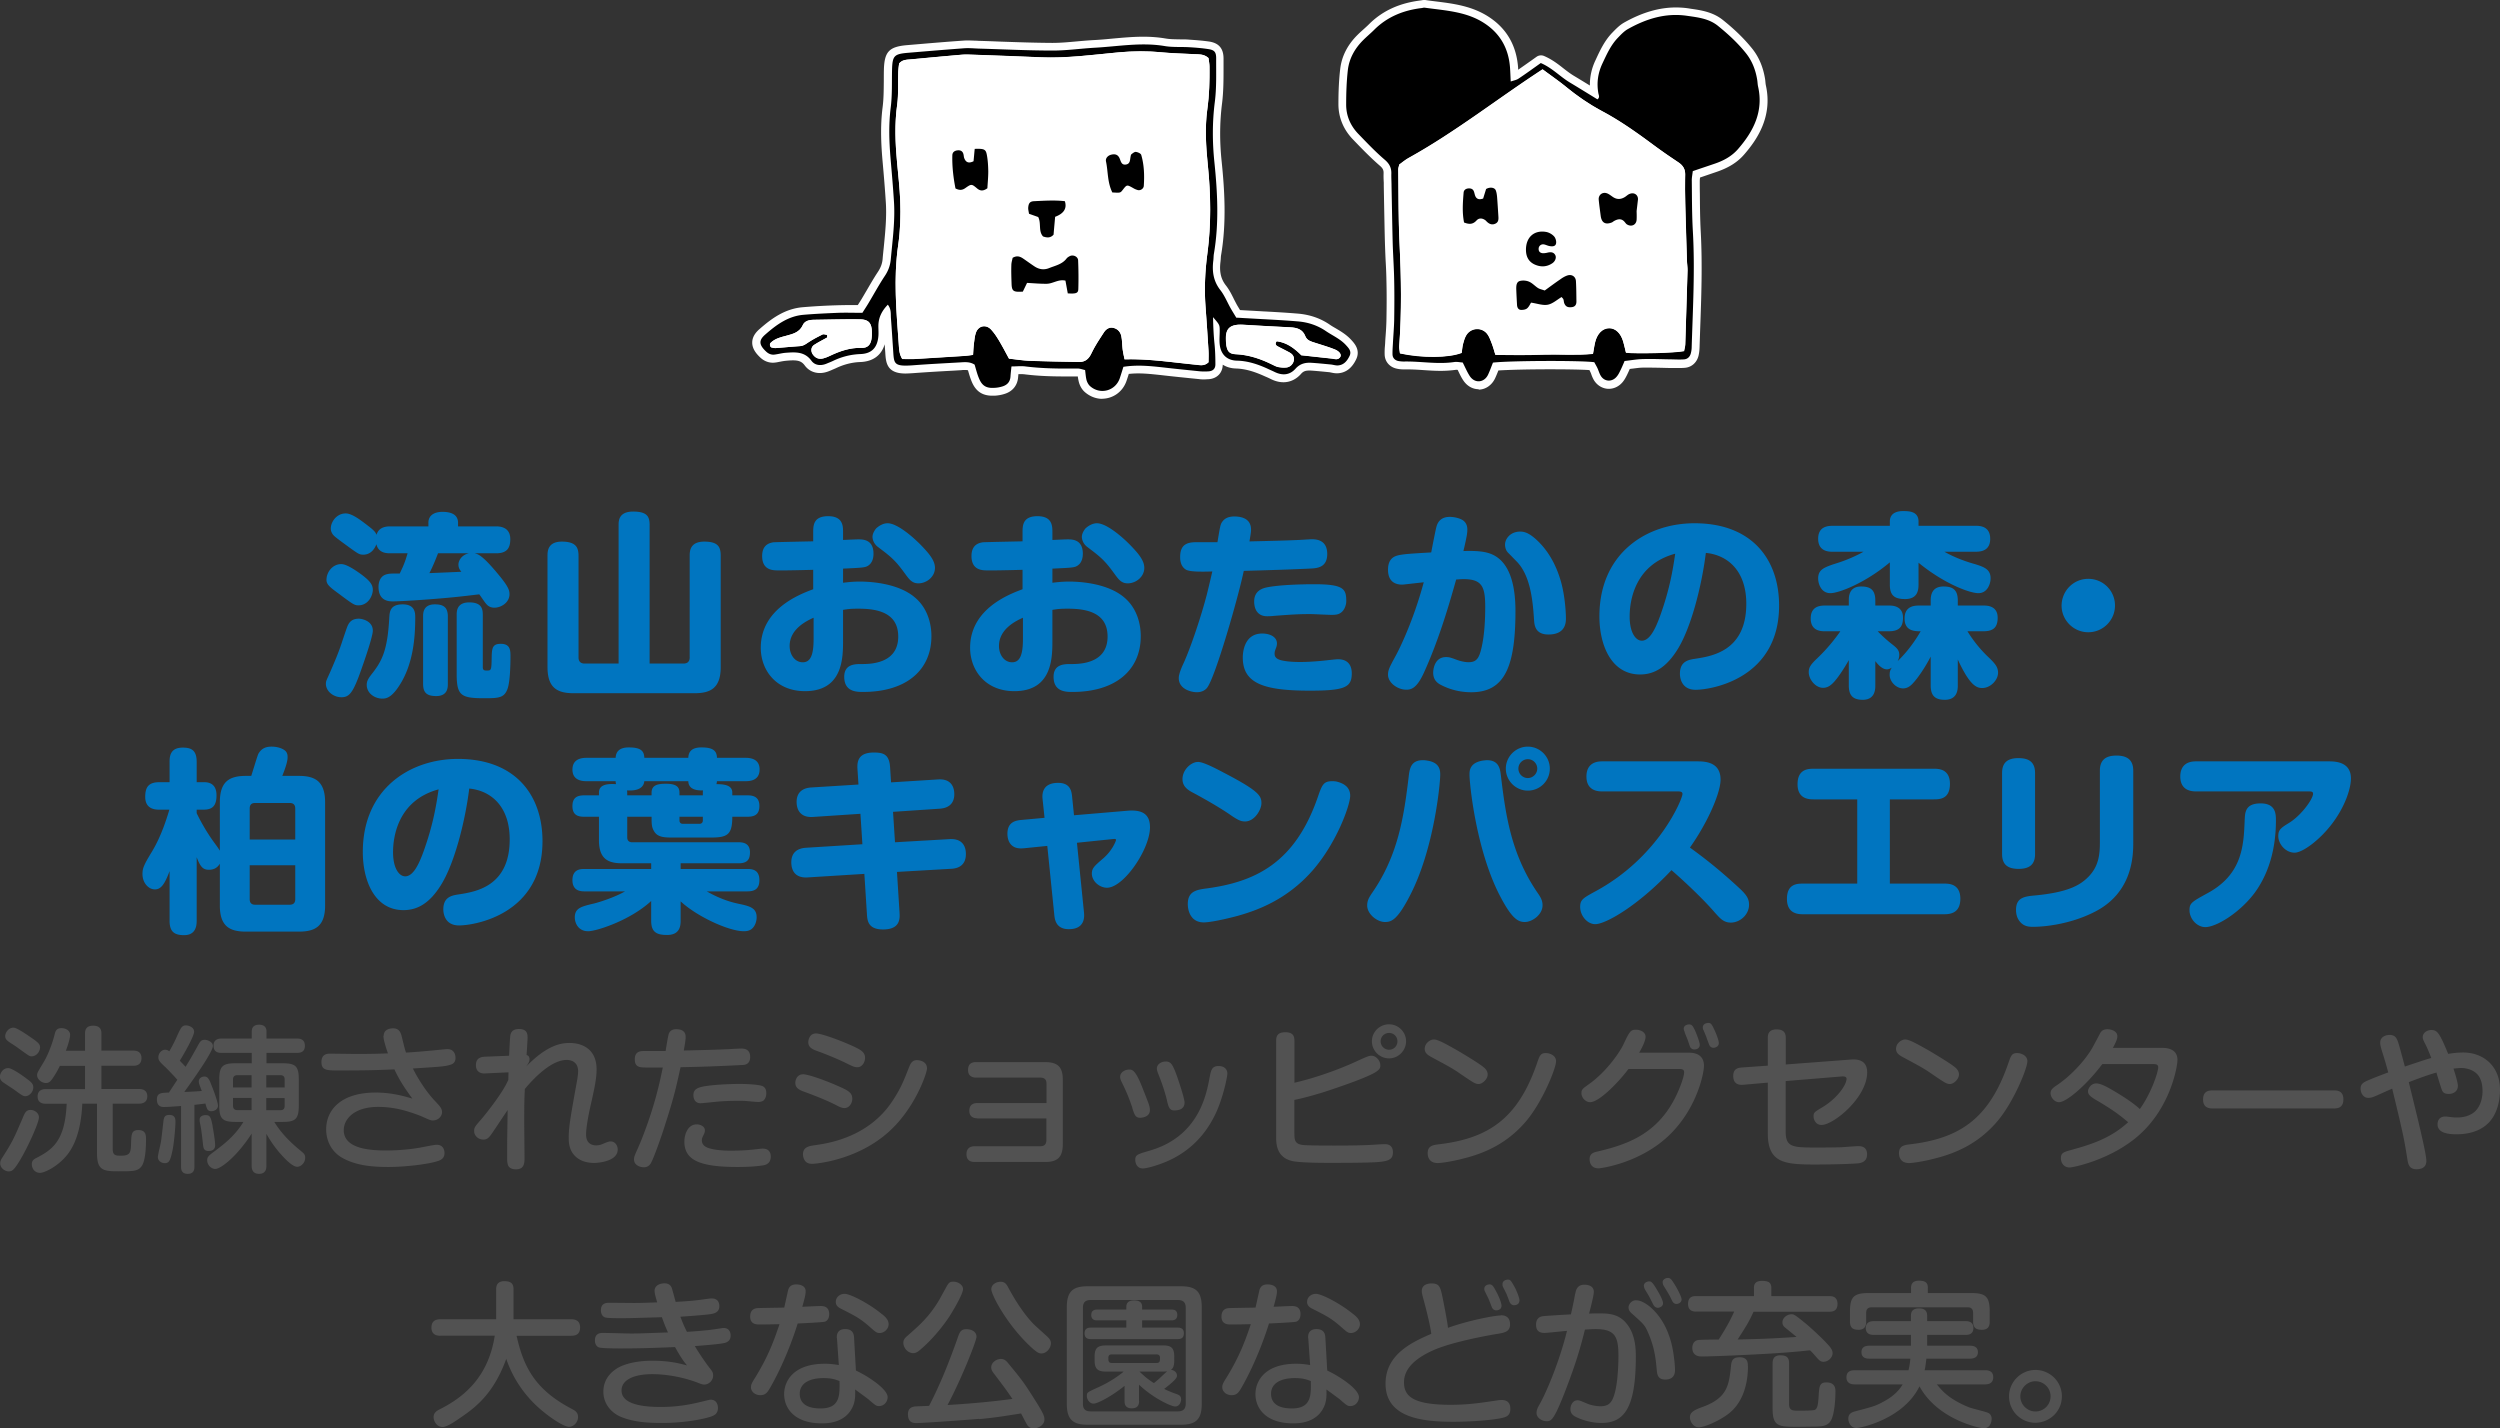 <svg xmlns="http://www.w3.org/2000/svg" viewBox="0 0 254.61 145.46"><rect x="0" y="0" width="254.61" height="145.46" fill="#333333" stroke="none"/><defs><style>.d{fill:#0075c0}.e{fill:#fff}.f{fill:#525252}</style></defs><g id="b"><g id="c"><path class="d" d="M37.97 64.23c0 .74-1.34 4.44-1.46 4.74-.64 1.68-1.02 2.04-1.74 2.04-.78 0-1.58-.58-1.58-1.38 0-.34.12-.42.7-1.8.78-1.82.8-2.06 1.36-3.68.2-.58.4-1.14 1.3-1.14.3 0 1.42.22 1.42 1.22zm-3.22-6.78c.52 0 1.32.54 1.84.9 1 .72 1.38 1.14 1.38 1.72s-.46 1.58-1.46 1.58c-.4 0-.56-.1-1.92-1.12-.98-.72-1.34-.98-1.34-1.48 0-.78.62-1.6 1.5-1.6zm5-1.1c-.52 0-1.2-.08-1.42-.92-.24.66-.72 1.06-1.32 1.06-.42 0-.52-.08-1.52-.8-1.04-.76-1.42-1.04-1.58-1.24-.14-.2-.22-.38-.22-.64 0-.62.56-1.52 1.52-1.52.64 0 1.52.68 2.22 1.22.72.54.82.72.92.96.22-.8.98-.86 1.4-.86h3.88v-.36c0-1 .98-1.12 1.42-1.12.7 0 1.6.16 1.6 1.12v.36h3.86c.34 0 1.46.02 1.46 1.3 0 1-.42 1.44-1.46 1.44h-2.16c.36.1.78.2 2.36 2.1 1 1.2 1.18 1.62 1.18 2.06 0 .88-.88 1.38-1.54 1.38-.48 0-.72-.24-.88-.44-.12-.14-.56-.8-.66-.92-1.68.2-2.52.3-4.24.44-2.64.22-4.3.28-4.52.28-.4 0-1.5 0-1.5-1.48 0-.24.04-1.08.82-1.28.28-.08.48-.08 1.34-.08.42-.86.58-1.3.8-2.06h-1.76zm2.54 6.54c0 2.24-.26 4.54-1.36 6.5-.96 1.68-1.58 1.76-2 1.76-.76 0-1.58-.54-1.58-1.4 0-.3.08-.54.46-1.04 1.12-1.4 1.66-2.48 1.84-5.86.04-.54.08-1.3 1.36-1.3s1.28.9 1.28 1.34zm3.32 6.76c0 .34 0 1.24-1.18 1.24-.94 0-1.34-.32-1.34-1.24v-6.86c0-.34 0-1.24 1.2-1.24.9 0 1.32.32 1.32 1.24v6.86zm-1-13.3c-.22.58-.56 1.42-.88 2.02.52-.02 2.92-.12 3.26-.14-.1-.12-.3-.34-.3-.72 0-.44.34-1 1.06-1.16h-3.14zm4.56 11.56c0 .34.12.38.4.38.42 0 .48 0 .5-1.06.02-1.18.02-1.66.94-1.66.98 0 .98.7.98 1.3 0 .8-.04 2.58-.3 3.28-.34.96-.96.96-2.44.96-2.32 0-2.74-.3-2.74-2.48v-6c0-.36 0-1.28 1.28-1.28s1.38.68 1.38 1.28v5.28zM63 53.48c0-.42 0-1.38 1.48-1.38s1.68.56 1.68 1.38v14.1h3.46c.4 0 .62-.22.62-.62V56.62c0-.44 0-1.46 1.48-1.46s1.68.6 1.68 1.46v11.32c0 2.16-1.06 2.66-2.66 2.66H58.42c-1.66 0-2.66-.54-2.66-2.66V56.62c0-.44 0-1.46 1.46-1.46s1.7.62 1.7 1.46v10.34c0 .32.14.62.62.62H63v-14.1zm22.86 5.87c.36-.04.92-.12 1.72-.12 1.12 0 3.92.18 5.6 1.62 1.22 1.02 1.68 2.56 1.68 3.94 0 3.44-2.54 5.68-6.96 5.68-.64 0-1.92 0-1.92-1.54 0-1.3 1.1-1.3 1.74-1.3.86 0 3.76 0 3.76-2.8 0-2.48-2.2-2.84-4.06-2.84-.76 0-1.08.04-1.56.12v3.1c0 1.76 0 5.18-3.88 5.18-2.94 0-4.5-2.14-4.5-4.42 0-3.94 3.94-5.44 5.34-5.96v-1.98c-.46.02-2.4.06-2.8.06h-.78c-.5 0-1.62 0-1.62-1.46 0-1.06.62-1.32 1.14-1.4.16-.02 3.14-.08 4.06-.1v-.94c0-.7.04-1.62 1.52-1.62s1.52.96 1.52 1.6v.82c.96-.04 1.3-.06 1.56-.06.44 0 1.54 0 1.54 1.46 0 1.04-.62 1.28-.8 1.34-.32.08-.52.1-2.3.18v1.44zm-3 3.56c-.7.32-2.44 1.14-2.44 2.88 0 .9.54 1.66 1.34 1.66.86 0 1.1-.92 1.1-2.36v-2.18zm7.54-9.62c.98 0 2.64 1.42 3.56 2.4.8.84 1.26 1.48 1.26 2.14 0 .94-.88 1.58-1.68 1.58-.66 0-.94-.4-1.38-1-1-1.38-1.44-1.72-2.74-2.7-.56-.42-.56-.98-.56-1.04 0-.42.36-.86.42-.9.12-.1.56-.48 1.12-.48zm16.78 6.06c.36-.04.92-.12 1.72-.12 1.12 0 3.92.18 5.6 1.62 1.22 1.02 1.68 2.56 1.68 3.94 0 3.44-2.54 5.68-6.96 5.68-.64 0-1.92 0-1.92-1.54 0-1.3 1.1-1.3 1.74-1.3.86 0 3.76 0 3.76-2.8 0-2.48-2.2-2.84-4.06-2.84-.76 0-1.08.04-1.56.12v3.1c0 1.76 0 5.18-3.88 5.18-2.94 0-4.5-2.14-4.5-4.42 0-3.94 3.94-5.44 5.34-5.96v-1.98c-.46.02-2.4.06-2.8.06h-.78c-.5 0-1.62 0-1.62-1.46 0-1.06.62-1.32 1.14-1.4.16-.02 3.14-.08 4.06-.1v-.94c0-.7.04-1.62 1.52-1.62s1.52.96 1.52 1.6v.82c.96-.04 1.3-.06 1.56-.06.44 0 1.54 0 1.54 1.46 0 1.04-.62 1.28-.8 1.34-.32.08-.52.1-2.3.18v1.44zm-3 3.56c-.7.32-2.44 1.14-2.44 2.88 0 .9.54 1.66 1.34 1.66.86 0 1.1-.92 1.1-2.36v-2.18zm7.54-9.62c.98 0 2.64 1.42 3.56 2.4.8.84 1.26 1.48 1.26 2.14 0 .94-.88 1.58-1.68 1.58-.66 0-.94-.4-1.38-1-1-1.38-1.44-1.72-2.74-2.7-.56-.42-.56-.98-.56-1.04 0-.42.36-.86.42-.9.12-.1.56-.48 1.12-.48zm12.79-.19c.3-.4.76-.5 1.2-.5.78 0 1.7.24 1.7 1.34 0 .28-.06.6-.16 1.2 1.6-.04 3.54-.08 4.8-.14.24 0 1.32-.08 1.54-.08.4 0 1.58.02 1.58 1.5 0 1.36-1 1.44-1.62 1.48-2.06.1-4.6.18-6.88.24-.52 2.54-2.96 11.1-3.78 11.96-.14.16-.46.4-1 .4s-1.84-.3-1.84-1.44c0-.44.32-1.16.52-1.58.8-1.8 1.78-4.8 2.32-6.86.22-.86.46-1.92.58-2.42-1.14.04-2.3.04-2.68-.18-.52-.3-.6-.9-.6-1.28 0-1.24.64-1.52 1.64-1.52h2.16c.28-1.66.3-1.84.52-2.12zm8.88 17.24c-4.74 0-6.82-.76-6.82-3.38 0-.26.02-2.44 1.98-2.44.72 0 1.5.3 1.5 1.02 0 .2-.06.36-.1.46-.12.32-.14.4-.14.58 0 .36.22.6.94.72.54.1 1.22.12 1.68.12.56 0 1.62-.04 2.94-.2.24-.02.68-.08.9-.08.9 0 1.4.5 1.4 1.44 0 1.42-.7 1.76-4.28 1.76zm3.22-7.98c-.26.22-.54.26-1 .26-.34 0-1.84-.08-2.14-.08-1.26 0-1.8.04-3.7.18-.12.02-.44.04-.72.04-1.32 0-1.32-1.3-1.32-1.5 0-.62.26-1.2 1.2-1.42 1.26-.28 3.6-.34 4.94-.34 3.02 0 3.24.5 3.24 1.74 0 .3-.14.84-.5 1.12zm9.69-8.74c.16-.56.54-.98 1.36-.98.12 0 .68.02 1.18.26.52.26.6.72.6 1.04 0 .28-.02.58-.4 2.18 1.24-.04 2.2.02 2.92.34 2.04.9 2.38 3.72 2.38 5.76 0 5.72-1.12 8.28-4.5 8.28-1.06 0-2.1-.24-3.04-.72-.32-.16-.84-.46-.84-1.28 0-.2.08-1.58 1.3-1.58.32 0 .4.02 1.06.26.2.08.74.26 1.24.26.84 0 1.1-.42 1.36-1.64.2-.92.34-2.24.34-3.98 0-2.04-.3-2.84-2.2-2.84-.24 0-.48.02-.76.04-.9 3.22-1.9 6.44-3.28 9.48-.72 1.58-1.28 1.74-1.8 1.74-.9 0-1.86-.72-1.86-1.52 0-.5.18-.82.72-1.82.46-.82 1.86-3.68 2.92-7.6-.74.08-2.12.24-2.18.24-1.32 0-1.46-.98-1.46-1.52 0-1.28.82-1.42 1.2-1.5.56-.1 1.12-.14 3.2-.26.08-.42.46-2.4.54-2.64zm7.28 2.66c-.24-.24-.3-.6-.3-.8 0-.58.42-.94.56-1.04.16-.12.5-.3.96-.3.36 0 .88.04 1.86 1 1.22 1.2 1.98 2.76 2.4 4.42.36 1.46.42 3.02.42 3.38 0 .42 0 1.68-1.78 1.68-1.24 0-1.42-.8-1.46-1.4-.12-1.76-.3-4.54-1.78-6.04l-.88-.9zm17.21 9.95c-1.06 1.66-2.24 2.46-3.76 2.46-2.9 0-4.14-2.94-4.14-5.92 0-6.46 4.84-9.48 9.68-9.48 5.88 0 8.62 3.7 8.62 8.38 0 7.48-6.94 8.58-8.5 8.58s-1.6-1.42-1.6-1.64c0-1.28.9-1.42 1.56-1.52 1.68-.26 5.2-.78 5.2-5.6 0-3.44-1.98-4.98-4.12-5.18-.42 3.38-1.52 7.72-2.94 9.92zm-4.82-3.44c0 1.64.62 2.46 1.24 2.46.82 0 1.4-1.26 1.84-2.46 1-2.76 1.32-4.76 1.56-6.4-4.28 1.16-4.64 5.06-4.64 6.4zm30.66-1.12v-.5c0-.42.04-1.44 1.3-1.44.94 0 1.46.32 1.46 1.44v.5h2.62c.32 0 1.44 0 1.44 1.24 0 .92-.38 1.38-1.44 1.38h-1.64c.28.44.96 1.52 2.14 2.64.72.68.98 1.04.98 1.58 0 .78-.8 1.56-1.6 1.56-.58 0-1.26-.22-2.5-2.9v2.64c0 .34 0 1.46-1.32 1.46-.98 0-1.44-.4-1.44-1.46v-2.94c-.54 1.06-1.28 2.14-1.74 2.64-.28.32-.6.6-1.08.6-.68 0-1.36-.68-1.36-1.38 0-.4.1-.54.22-.74-.1.06-.28.18-.5.18-.54 0-1.02-.64-1.18-.84v2.48c0 .34 0 1.46-1.28 1.46-1.02 0-1.42-.46-1.42-1.46v-2.58c-.56 1-1.2 1.92-1.6 2.32-.22.22-.54.5-1.02.5-.76 0-1.46-.84-1.46-1.6 0-.48.2-.78.9-1.44.18-.18 1.22-1.14 2.32-2.72h-1.58c-.34 0-1.44 0-1.44-1.3 0-1.16.82-1.32 1.44-1.32h2.44v-.5c0-.38 0-1.44 1.26-1.44.94 0 1.44.34 1.44 1.44v.5h1.38c.32 0 1.44 0 1.44 1.24 0 .9-.36 1.38-1.44 1.38h-1.14c.5.52 1.1 1.04 1.44 1.3.54.42.76.64.76 1.1 0 .3-.1.5-.16.64.44-.44 1.38-1.38 2.34-3.04-.58 0-1.64 0-1.64-1.3 0-1.18.86-1.32 1.46-1.32h1.2zm-1.24-2.12c0 .56-.1 1.46-1.36 1.46-1.06 0-1.56-.34-1.56-1.46v-2.28c-2.44 2.06-5.16 3.14-6.06 3.14s-1.24-.9-1.24-1.5c0-.92.6-1.14 1.98-1.58.7-.22 1.72-.62 2.64-1.14h-3.16c-.34 0-1.46 0-1.46-1.32 0-1.1.74-1.32 1.46-1.32h5.84v-.44c0-1 .98-1.06 1.34-1.06.56 0 1.58 0 1.58 1.06v.44h5.84c.38 0 1.46.02 1.46 1.32 0 1.12-.78 1.32-1.46 1.32h-3.2c.78.46 1.88.9 2.76 1.16 1.24.36 1.94.58 1.94 1.56 0 .54-.32 1.5-1.24 1.5s-3.54-1-6.1-3.1v2.24zm20.01 2.12c0 1.5-1.22 2.72-2.72 2.72s-2.72-1.22-2.72-2.72c.02-1.52 1.22-2.72 2.72-2.72s2.72 1.2 2.72 2.72zM22.39 81.7c0-2.12.98-2.68 2.66-2.68h.54c.68-2.18.68-2.22.82-2.4.32-.46.76-.58 1.26-.58s1 .14 1.3.36c.32.22.32.56.32.72 0 .52-.32 1.34-.54 1.9h1.68c1.62 0 2.68.52 2.68 2.68v10.52c0 2.16-1.06 2.66-2.68 2.66h-5.38c-1.68 0-2.66-.56-2.66-2.66v-4.26c-.28.48-.7.62-1.1.62-.58 0-.86-.22-1.26-1.28v6.48c0 .52-.1 1.46-1.28 1.46-.94 0-1.48-.3-1.48-1.46v-5.06c-.52 1.4-.9 1.86-1.5 1.86-.64 0-1.26-.66-1.26-1.56 0-.58.12-.9.96-2.28.96-1.58 1.52-3.42 1.78-4.28h-1c-.4 0-1.46-.02-1.46-1.3 0-.98.32-1.5 1.46-1.5h1.02v-2.08c0-.64.12-1.44 1.34-1.44.8 0 1.42.2 1.42 1.44v2.08h.7c.34 0 1.32 0 1.32 1.34 0 1.18-.52 1.46-1.34 1.46h-.68v.36c.74 1.52 1.46 2.54 1.72 2.9.22.3.5.68.64.92V81.7zm3.04 3.8h4.64v-3.16c0-.36-.18-.56-.56-.56h-3.54c-.44 0-.54.28-.54.56v3.16zm4.64 2.62h-4.64v3.46c0 .36.18.56.54.56h3.54c.36 0 .56-.18.56-.56v-3.46zm14.78 2.11c-1.06 1.66-2.24 2.46-3.76 2.46-2.9 0-4.14-2.94-4.14-5.92 0-6.46 4.84-9.48 9.68-9.48 5.88 0 8.62 3.7 8.62 8.38 0 7.48-6.94 8.58-8.5 8.58s-1.6-1.42-1.6-1.64c0-1.28.9-1.42 1.56-1.52 1.68-.26 5.2-.78 5.2-5.6 0-3.44-1.98-4.98-4.12-5.18-.42 3.38-1.52 7.72-2.94 9.92zm-4.82-3.44c0 1.64.62 2.46 1.24 2.46.82 0 1.4-1.26 1.84-2.46 1-2.76 1.32-4.76 1.56-6.4-4.28 1.16-4.64 5.06-4.64 6.4zm30.07-9.61c.02-.52.24-1.06 1.34-1.06 1.18 0 1.56.34 1.58 1.06h2.92c.4 0 1.42.06 1.42 1.18 0 .94-.66 1.2-1.42 1.2h-2.92c-.02.14-.02.18-.06.3.74 0 1.62.08 1.62.86V81h1.54c.58 0 1.22.14 1.22 1.08 0 .84-.44 1.1-1.22 1.1h-1.54c0 1.88-.52 2.12-2.26 2.12h-3.68c-.9 0-1.62 0-2-.6-.28-.44-.28-.78-.28-1.52h-2.48v2.1c0 .3.16.5.5.5h10.84c.3 0 1.16 0 1.16 1.02 0 .74-.28 1.12-1.16 1.12h-5.9v.58h6.8c.44 0 1.22.04 1.22 1.14 0 .96-.58 1.14-1.22 1.14h-4.14c1.54.88 2.68 1.14 3.22 1.26 1.16.24 1.86.42 1.86 1.38 0 .28-.08.7-.34 1.02-.22.28-.52.4-.96.4-1.54 0-4.78-1.5-6.44-3.04v1.98c0 .6-.14 1.44-1.38 1.44-1.08 0-1.62-.3-1.62-1.44v-2.02c-2.14 1.98-5.58 3.08-6.42 3.08-1.04 0-1.36-.88-1.36-1.4 0-.96.66-1.12 1.94-1.42.58-.14 2.14-.64 3.18-1.24h-4.12c-.32 0-1.24 0-1.24-1.14s.86-1.14 1.24-1.14h6.78v-.58h-2.96c-1.48 0-2.36-.48-2.36-2.36v-2.38h-1.5c-.54 0-1.2-.1-1.2-1.08 0-.8.4-1.1 1.2-1.1H61v-.28c0-.8.8-.92 1.74-.86-.02-.1-.04-.14-.04-.3h-2.98c-.4 0-1.42-.06-1.42-1.18 0-.92.66-1.2 1.42-1.2h2.98c.02-.6.36-1.06 1.34-1.06 1.2 0 1.56.34 1.58 1.06h4.48zm1.48 3.52q0-.08.02-.2c-.78.02-1.48-.16-1.5-.94h-4.48c-.1 1.02-1.38.96-1.76.94 0 .06.02.12.02.2v.3h2.48v-.28c0-.8.7-.9 1.44-.9.86 0 1.4.18 1.4.9V81h2.38v-.3zm-2.38 2.48v.38c0 .18.1.34.34.34h1.7c.26 0 .34-.18.34-.34v-.38H69.2zm18.13-4.84c-.06-.82.1-1.7 1.66-1.7.92 0 1.58.14 1.66 1.5l.1 1.54 4.78-.3c1.46-.1 1.66.94 1.66 1.5 0 .98-.6 1.42-1.48 1.48l-4.76.32.2 3.1 5.56-.32c1.42-.08 1.66.88 1.66 1.52 0 1.06-.66 1.46-1.48 1.5l-5.54.32.26 4.1c.04.64.1 1.76-1.68 1.76-1.54 0-1.6-.92-1.64-1.58L88.03 89l-5.78.36c-1.3.08-1.66-.74-1.66-1.54 0-1.02.64-1.42 1.48-1.48l5.76-.36-.2-3.1-4.82.32c-1.42.1-1.68-.9-1.68-1.52 0-.98.6-1.42 1.48-1.48l4.82-.3-.1-1.56zm27.47 4.23c1.4-.12 2.32.24 2.32 1.68 0 2.24-2.68 6.16-4.38 6.16-.76 0-1.54-.66-1.54-1.44 0-.54.24-.76 1.1-1.5 1.02-.86 1.36-1.86 1.36-1.92 0-.1-.08-.12-.3-.1l-3.68.38.72 7.12c.04.42.1 1.68-1.54 1.68-1.2 0-1.42-.8-1.48-1.4l-.72-7.08-2.38.24c-.64.06-.94-.08-1.14-.22-.5-.36-.54-1-.54-1.26 0-1.16.78-1.34 1.38-1.4l2.4-.22-.2-1.9c-.1-.92.28-1.66 1.58-1.66 1.2 0 1.36.78 1.42 1.34l.2 1.96 5.42-.46zm7.23-4.97c.54 0 1.9.72 2.58 1.08 3.58 1.86 3.86 2.36 3.86 3.12 0 .66-.7 1.86-1.66 1.86-.38 0-.66-.08-1.52-.68-1.22-.84-2.88-1.76-3.66-2.18-.54-.28-1.2-.62-1.2-1.46 0-.76.58-1.46 1.22-1.68.12-.04.24-.06.38-.06zm15.48 3.44c0 .94-1.36 4.78-3.82 7.6-2.66 3.04-5.74 4.1-7.66 4.64-1.12.3-2.72.66-3.44.66-1.3 0-1.62-1.16-1.62-1.86 0-1.2.72-1.44 1.78-1.58 5.12-.66 9.12-2.62 11.44-9.26.44-1.28.58-1.68 1.48-1.68.12 0 .32 0 .54.06.58.16 1.3.5 1.3 1.42zm9.17-2.16c0 .92-.62 7.5-3.02 12.2-1.34 2.64-1.96 2.82-2.62 2.82-.78 0-1.8-.8-1.8-1.68 0-.52.2-.84.54-1.34 2.62-3.8 3.2-7.74 3.68-11.72.1-.88.22-1.74 1.46-1.74.08 0 .22 0 .42.04 1.24.18 1.34.92 1.34 1.42zm4.76-1.46c1.12 0 1.32.76 1.4 1.42.48 4 1 8.04 3.72 12.04.38.54.54.86.54 1.32 0 .96-1.06 1.7-1.8 1.7-.7 0-1.34-.32-2.62-2.82-2.38-4.7-3.02-11.3-3.02-12.18 0-.38 0-1.22 1.36-1.44.18-.02.34-.04.42-.04zm4.16 3.1c-1.22 0-2.24-1-2.24-2.24s1.02-2.24 2.24-2.24 2.24 1 2.24 2.24-1 2.24-2.24 2.24zm0-3.2a.96.96 0 0 0 0 1.92c.52 0 .96-.44.96-.96s-.42-.96-.96-.96zm7.55 3.28c-.44 0-1.58-.08-1.58-1.52 0-1.04.6-1.54 1.58-1.54h9.72c.86 0 2.36.1 2.36 1.86 0 1.3-1.24 4.26-3.12 6.92 1.6 1.16 2.94 2.22 4.8 3.92.88.8 1.22 1.2 1.22 1.9 0 1.02-.92 1.82-1.86 1.82-.74 0-1.1-.44-1.64-1.04-1.38-1.6-3.56-3.58-4.4-4.3-3.4 3.62-6.7 5.5-7.76 5.5-.82 0-1.54-.86-1.54-1.76 0-.74.3-.9 1.62-1.62 6.4-3.48 8.8-9.38 8.8-9.88 0-.26-.3-.26-.48-.26h-7.72zm34.86 9.39c.44 0 1.64 0 1.64 1.54 0 1.46-1.02 1.58-1.64 1.58h-14.36c-.44 0-1.66 0-1.66-1.56s1.06-1.56 1.66-1.56h5.5v-8.58h-4.44c-.46 0-1.64-.02-1.64-1.54s1.04-1.58 1.64-1.58h12.24c.44 0 1.64 0 1.64 1.54s-1.02 1.58-1.64 1.58h-4.48v8.58h5.54zm9.25-3.02c0 .78-.28 1.52-1.66 1.52-1.04 0-1.7-.36-1.7-1.52v-8.22c0-.76.24-1.54 1.66-1.54 1.06 0 1.7.38 1.7 1.54v8.22zm10-1.26c0 1.32 0 5.12-3.86 7.12-2.42 1.26-5.06 1.56-6.32 1.56-.36 0-.92 0-1.34-.5-.34-.38-.42-.86-.42-1.22 0-1.28.88-1.38 2-1.48 3.3-.32 4.52-1.04 5.34-1.86 1.04-1.04 1.2-2.2 1.2-3.5v-7.34c0-.9.4-1.54 1.68-1.54.98 0 1.72.34 1.72 1.54v7.22zm6.37-5.11c-.56 0-1.58-.16-1.58-1.52 0-1.06.62-1.54 1.58-1.54h13.6c.7 0 2.2.1 2.2 1.74 0 .9-.5 2.72-1.9 4.58-1.26 1.68-3.02 2.98-3.84 2.98-.9 0-1.66-.86-1.66-1.7 0-.64.26-.82 1.14-1.36 1.24-.78 2.4-2.42 2.4-2.94 0-.24-.18-.24-.54-.24h-11.4zm8.16 2.98c0 2.58-.6 5.16-2.1 7.26-1.5 2.06-3.94 3.58-5.1 3.58-.82 0-1.6-.82-1.6-1.72 0-.72.2-.84 1.88-1.76 3.54-1.94 3.64-4.88 3.74-7.48.04-.72.06-1.64 1.62-1.64s1.56 1.1 1.56 1.76z"/><g><path class="f" d="M2.8 109.92c.43.32.59.5.59.82 0 .48-.42.9-.8.9-.24 0-.35-.08-1.14-.66-.19-.13-1.06-.69-1.22-.82-.14-.13-.24-.29-.24-.5 0-.3.26-.88.85-.88.42 0 1.71.94 1.95 1.14zM2.13 118c-.69 1.18-.9 1.3-1.25 1.3s-.86-.32-.86-.83c0-.22.11-.42.24-.61 1.06-1.67 1.15-1.91 2.05-4 .21-.5.34-.82.8-.82.43 0 .91.34.85.85-.1.66-1.1 2.87-1.83 4.11zm1.26-12.18c.58.42.69.58.69.85 0 .4-.35.91-.85.91-.21 0-.24-.02-1.02-.58-.48-.35-.82-.59-1.01-.7-.4-.26-.67-.42-.67-.78s.34-.86.85-.86c.37 0 1.63.9 2.02 1.17zM8.66 107v-1.71c0-.24 0-.83.82-.83.75 0 .85.43.85.83V107h3.25c.18 0 .83 0 .83.77s-.66.77-.83.77h-3.25v2.37h3.84c.16 0 .83 0 .83.74s-.67.75-.83.75h-2.69v4.63c0 .67.34.67.86.67.96 0 .98-.37 1.01-1.28s.05-1.33.74-1.33c.78 0 .78.54.78.98 0 .34 0 2.13-.46 2.72-.38.5-.85.5-2.37.5s-2.16-.1-2.16-1.83v-5.06h-1.5c-.1 2.34-.64 4.1-1.54 5.22-1.01 1.25-2.37 1.83-2.75 1.83-.59 0-.85-.48-.85-.88 0-.35.18-.5.43-.62 1.65-.86 2.95-1.7 3.12-5.54H4.66c-.16 0-.83 0-.83-.74s.66-.75.83-.75h4v-2.37H6.1c-.11.22-.3.62-.72 1.25-.24.35-.4.5-.7.5-.43 0-.9-.37-.9-.8 0-.22.03-.27.64-1.28.4-.64.88-1.81 1.14-2.85.08-.32.16-.66.7-.66.45 0 .88.26.88.67s-.24 1.1-.43 1.63h1.95zm9.77 5.64c-.83.06-1.34.1-1.73.1-.16 0-.72 0-.72-.75 0-.67.38-.69 1.23-.72.27-.43.75-1.14.85-1.3-.29-.34-.88-.96-1.23-1.3-.61-.56-.7-.7-.7-.99 0-.42.34-.77.69-.77.19 0 .32.08.42.16.42-.72.59-1.09.85-1.68.34-.74.46-.96.85-.96.22 0 .83.16.83.64s-1.09 2.37-1.46 2.96c.11.11.54.56.59.62.56-.91.61-1.01 1.18-2.03.3-.56.4-.72.77-.72.3 0 .83.22.83.62 0 .66-2.21 3.71-2.91 4.69.77-.03.88-.03 1.78-.1-.03-.08-.19-.5-.22-.59a1.02 1.02 0 0 1-.08-.4c0-.3.29-.48.56-.48.3 0 .45.14.72.86.18.43.67 1.74.67 2.11s-.38.56-.67.56c-.4 0-.46-.24-.61-.78-.7.08-.78.1-1.12.13v6.29c0 .32-.06.74-.69.74-.67 0-.67-.53-.67-.74v-6.18zm-.56 1.63c0 .45-.13 2.07-.3 2.88-.22 1.07-.35 1.31-.8 1.31-.32 0-.69-.22-.69-.62 0-.24.26-1.25.29-1.44.08-.42.21-1.66.27-2.18.05-.45.14-.67.62-.67.59 0 .61.43.61.72zm3.78.45c.11.56.26 1.52.26 1.91 0 .54-.43.59-.67.59-.5 0-.53-.3-.58-.8-.08-.75-.14-1.22-.22-1.68-.1-.51-.11-.56-.11-.69 0-.43.43-.48.61-.48.42 0 .53.13.72 1.15zm6.29-.45c.67 1.1 1.58 2.02 2.56 2.83.46.38.58.46.58.82 0 .5-.42.91-.82.91s-1.04-.61-1.42-1.02c-.91-.96-1.44-1.86-1.71-2.34v3.25c0 .21 0 .83-.75.83s-.75-.64-.75-.83v-3.27c-1.49 2.32-3.14 3.6-3.71 3.6-.4 0-.82-.4-.82-.88 0-.3.11-.45.66-.85 1.02-.77 2.14-1.6 3.03-3.06h-.83c-1.3 0-1.63-.32-1.63-1.66v-2.66c0-1.34.34-1.65 1.63-1.65h1.68v-1.06h-3.09c-.69 0-.8-.38-.8-.77 0-.48.34-.69.8-.69h3.09v-.72c0-.53.35-.69.75-.69.45 0 .75.21.75.69v.72h3.11c.59 0 .8.29.8.74 0 .53-.3.72-.8.72h-3.11v1.06h1.67c1.31 0 1.62.32 1.62 1.65v2.66c0 1.36-.34 1.66-1.62 1.66h-.85zm-2.32-3.52v-1.25h-1.44c-.3 0-.45.14-.45.45v.8h1.89zm0 1.07h-1.89v.78c0 .3.14.46.45.46h1.44v-1.25zm1.5-1.07h1.87v-.8c0-.21-.05-.45-.45-.45h-1.42v1.25zm0 1.07v1.25h1.42c.42 0 .45-.27.45-.46v-.78h-1.87zm11.96-6.34c0-.67.69-.75.96-.75.51 0 .75.29.88.85.27 1.1.3 1.23.43 1.62.56-.03 1.5-.1 2.64-.21.53-.05 1.38-.14 1.58-.14.82 0 .82.8.82.88 0 .42-.19.62-.56.72-.59.18-1.06.19-3.78.37.64 1.28 1.46 2.45 2.14 3.19.67.7.83.91.83 1.25 0 .46-.42.85-.93.85-.22 0-.29-.03-1.07-.38-.24-.11-1.14-.45-1.94-.66-.9-.24-1.78-.34-2.56-.34-2.46 0-3.51 1.25-3.51 2.37 0 2 2.98 2.07 4.4 2.07.86 0 2.29-.08 3.52-.32 1.14-.22 1.36-.26 1.57-.26.61 0 .77.51.77.83 0 .38-.16.66-.66.82-1.01.34-3.39.61-5.03.61s-3.22-.13-4.63-.88c-1.15-.61-1.73-1.74-1.73-2.95 0-2.03 1.57-3.75 5.03-3.75 1.71 0 3.01.4 3.75.62-.7-.96-1.3-1.82-1.83-2.98-1.9.08-2.8.11-5.7.11-1.17 0-1.73 0-1.73-.86s.66-.85.9-.85c.43 0 2.34.03 2.72.03 1.44 0 2.51-.03 3.15-.06-.16-.46-.46-1.36-.46-1.79zm12.71 3.73l-2.34.11c-.19.02-.98.05-.98-.85 0-.78.62-.83.91-.85l2.47-.1c.02-.35.08-1.71.1-1.79.02-.35.05-.93.9-.93s.88.51.88.9c0 .16-.02.46-.1 1.75.21.05.3.22.3.43 0 .24-.11.42-.34.74 2.13-2.19 3.55-2.4 4.42-2.4 1.17 0 2.75.53 2.75 2.69 0 .99-.27 2.14-.48 3.1-.22.96-.59 2.62-.59 3.54 0 1.09.86 1.1 1.02 1.1s.38-.02.64-.13c.61-.26.67-.27.86-.27.4 0 .7.37.7.83 0 1.23-2.08 1.36-2.38 1.36-.74 0-1.6-.19-2.16-.93-.38-.51-.45-1.1-.45-1.62 0-1.15.21-2.3.88-6 .06-.38.08-.67.08-.77 0-1.17-1.01-1.17-1.17-1.17-1.63 0-3.49 2.03-4.26 2.96-.05 1.2-.06 1.33-.06 3.42 0 .56.03 3.03.03 3.54 0 .54 0 1.22-.86 1.22-.16 0-.77 0-.86-.58-.05-.16-.05-.26-.05-1.22 0-1.5.02-1.83.05-4.24-.9 1.34-.99 1.49-1.54 2.3-.35.51-.53.71-.94.71-.48 0-.93-.37-.93-.87 0-.37.1-.48.77-1.25.56-.66 1.36-1.71 1.94-2.59.4-.61.56-.93.77-1.36l.02-.8zm14.12-.49c-.72 0-1.26 0-1.26-.83 0-.67.37-.85.9-.85h2.24c.22-1.36.26-1.5.3-1.68.14-.5.56-.54.78-.54.66 0 .96.29.96.78 0 .21-.02.43-.19 1.39 1.95-.05 2.75-.06 4.63-.14.19-.02 1.06-.06 1.23-.06.26 0 .9.03.9.85s-.61.82-.91.83c-3.15.16-4.71.19-6.18.22-.43 1.95-.62 2.88-1.5 5.63-.38 1.23-1.18 3.52-1.5 4.1-.14.27-.37.46-.75.46-.32 0-.99-.18-.99-.8 0-.18.02-.32.34-1.02.46-.99 1.33-3.26 1.92-5.46.26-.96.48-1.92.67-2.88h-1.57zm11.94 9.94c-.29.06-1.15.19-2.74.19-3.79 0-5.41-.67-5.41-2.58 0-.74.35-1.76 1.26-1.76.32 0 .83.18.83.61 0 .21-.08.35-.13.45-.11.24-.18.35-.18.56 0 .53.43.75.99.88.34.08.98.18 1.94.18.69 0 1.54-.03 2.27-.11.75-.08.85-.1.99-.1.59 0 .83.34.83.82s-.26.77-.67.86zm-.1-6.56c-.19.11-.4.13-.54.13s-.82-.06-1.22-.1c-.24-.02-.43-.02-.82-.02-.78 0-1.58.03-2.35.11-.18.02-1.39.14-1.46.14-.74 0-.74-.74-.74-.82 0-.62.42-.82 1.47-.96 1.02-.14 2.59-.19 3.33-.19.03 0 1.83.02 2.27.24.35.19.35.5.35.8 0 .19-.1.51-.3.66zm7.44.47c-.77-.4-1.79-.83-3.17-1.34-.53-.19-1.02-.37-1.02-.94 0-.29.16-.88.8-.88.46 0 1.95.51 3.19 1.04 1.34.58 1.81.78 1.81 1.46 0 .43-.3.94-.8.94-.21 0-.43-.08-.8-.27zm9.22-3.76c0 .48-1.23 4.1-3.94 6.5-3.27 2.91-7.47 3.22-7.75 3.22-.11 0-.5 0-.72-.29-.16-.21-.22-.48-.22-.69 0-.72.61-.83 1.15-.91 1.3-.18 5.49-.75 7.96-4.51.85-1.28 1.15-2.06 1.7-3.46.22-.56.45-.7.8-.7.14 0 1.02.05 1.02.85zm-7.91-.37c-.98-.51-2.21-1.01-3.17-1.36-.51-.18-1.01-.37-1.01-.93 0-.29.16-.9.78-.9.48 0 1.99.53 3.19 1.04 1.33.58 1.81.8 1.81 1.46 0 .43-.3.96-.8.94-.21 0-.43-.06-.8-.26zm13.04 5.45c-.16 0-.82 0-.82-.77s.64-.78.82-.78h7.04v-1.97c0-.43-.21-.62-.62-.62h-6.55c-.27 0-.82-.08-.82-.78s.46-.8.82-.8h7.04c1.41 0 1.79.64 1.79 1.81v6.55c0 1.39-.61 1.81-1.79 1.81h-7.19c-.7 0-.83-.43-.83-.8 0-.51.29-.8.83-.8h6.69c.43 0 .62-.22.62-.64v-2.19h-7.04zm15.79-1.04c-.43-1.31-.8-2.05-1.09-2.64-.08-.16-.16-.34-.16-.54 0-.46.48-.74.91-.74.34 0 .66 0 1.47 2.13.18.46.5 1.26.54 1.41.05.14.11.34.11.59 0 .67-.74.78-.99.78-.48 0-.59-.32-.8-.99zm9.67-3.51c0 .29-.4 2.35-1.17 4.02-1.22 2.61-3.04 4.05-4.87 4.87-.96.43-2.16.77-2.56.77-.66 0-.78-.62-.78-.86 0-.53.22-.59 1.49-.96 4.95-1.44 5.75-5.65 6.08-7.44.14-.72.22-1.17.91-1.17.05 0 .13 0 .24.02.32.06.66.26.66.77zm-6.15 2.72c-.34-1.33-.66-2.11-.9-2.72-.06-.18-.13-.34-.13-.51 0-.43.43-.72.9-.72s.64.22.96.99c.22.53.96 2.74.96 3.19 0 .66-.56.8-1.06.8s-.58-.4-.74-1.02zm12.98 3.38c0 .59 0 1.07.85 1.17.61.06 2.51.06 3.28.06 1.57 0 2.58-.02 3.49-.06.45-.02 1.14-.08 1.58-.08.19 0 .83 0 .83.83 0 .78-.5.96-2.11 1.02-1.12.05-3.31.05-4.55.05-.91 0-2.83-.02-3.57-.18-1.57-.35-1.66-1.67-1.66-2.39v-9.88c0-.42.11-.85.93-.85.69 0 .93.29.93.85v4.29c2.56-.59 4.93-1.55 6-2.03 1.46-.67 1.58-.72 1.87-.72.4 0 .88.46.88.99 0 .35-.1.62-1.89 1.34-.85.35-2.67.99-3.92 1.39-1.49.46-2.4.67-2.95.78v3.39zm9.64-7.65c-.96 0-1.75-.78-1.75-1.74s.79-1.73 1.75-1.73 1.73.79 1.73 1.73-.78 1.74-1.73 1.74zm0-2.59c-.48 0-.86.38-.86.85s.38.86.86.86.85-.38.85-.86-.38-.85-.85-.85zm6.66 1.61c.83.48 2.74 1.62 3.09 1.99.22.22.29.43.29.64 0 .45-.53.96-.91.96-.35 0-.5-.1-2.08-1.18-.72-.5-1.83-1.07-2.75-1.57-.32-.18-.67-.38-.67-.83 0-.56.5-.88.78-.94.35-.06.7.06 2.26.94zm10.34 1.3c0 .69-1.38 4.11-3.04 6.07-2.03 2.4-4.43 3.33-6.51 3.84-1.02.26-2.1.43-2.5.43-.96 0-1.02-.78-1.02-.99 0-.7.42-.83 1.06-.91 5.12-.59 8.15-2.61 10.1-8.34.24-.69.34-.96.86-.96.13 0 .26.02.37.05.3.1.69.3.69.82zm13.53-.9c1.02 0 1.54.48 1.54 1.33 0 .75-.67 4.07-3.19 6.72-2.99 3.17-7.33 3.73-7.55 3.73-.88 0-.91-.8-.91-.91 0-.61.4-.72.91-.83 3.06-.72 5.89-1.82 7.71-5.27.54-1.02 1.01-2.32 1.01-2.77 0-.34-.27-.34-.66-.34h-5.01c-1.02 1.36-2.98 3.38-3.91 3.38-.46 0-.88-.46-.88-.91 0-.38.11-.46.77-.93 1.83-1.3 3.15-3.3 3.47-3.97.67-1.41.75-1.57 1.33-1.57.35 0 .96.19.96.72 0 .48-.51 1.39-.66 1.62h5.06zm-.42-2.1a.862.862 0 0 1-.1-.35c0-.34.37-.43.56-.43.27 0 .4.19.64.74.18.42.43 1.12.43 1.33 0 .48-.51.48-.56.48-.22 0-.35-.13-.43-.27-.05-.13-.24-.72-.29-.83-.02-.05-.18-.43-.26-.66zm1.89-.22a.708.708 0 0 1-.05-.26c0-.35.37-.45.56-.45.3 0 .37.18.64.74.24.53.43 1.07.43 1.31 0 .4-.42.48-.54.48-.29 0-.4-.22-.43-.29-.02-.03-.27-.7-.3-.82-.05-.11-.26-.62-.3-.72zm8.39 10.36c0 1.6.71 1.62 3.19 1.62.16 0 1.62 0 2.51-.03.27-.02 1.44-.11 1.68-.11s.91 0 .91.83-.69.9-1.04.93c-1.44.1-3.91.11-4.11.11-3.19 0-4.96-.1-4.96-3.17v-5.17l-2.53.22c-.34.03-.99-.02-.99-.9 0-.75.5-.83.86-.86l2.66-.19v-2.83c0-.27.02-.86.9-.86.67 0 .93.3.93.86v2.71l6.64-.5c1.01-.08 1.65.29 1.65 1.3 0 2.58-3.44 5.36-4.64 5.36-.62 0-.82-.56-.82-.88 0-.38.1-.45.93-.94 1.57-.96 2.43-2.32 2.43-2.87 0-.29-.35-.26-.61-.24l-5.59.46v5.15zm14.27-8.44c.83.48 2.74 1.62 3.09 1.99.22.22.29.43.29.64 0 .45-.53.96-.91.96-.35 0-.5-.1-2.08-1.18-.72-.5-1.83-1.07-2.75-1.57-.32-.18-.67-.38-.67-.83 0-.56.5-.88.78-.94.35-.06.7.06 2.26.94zm10.34 1.3c0 .69-1.38 4.11-3.04 6.07-2.03 2.4-4.43 3.33-6.51 3.84-1.02.26-2.1.43-2.5.43-.96 0-1.02-.78-1.02-.99 0-.7.42-.83 1.06-.91 5.12-.59 8.15-2.61 10.1-8.34.24-.69.34-.96.86-.96.13 0 .26.02.37.05.3.1.69.3.69.82zm7.63.27c-1.58 2.1-3.63 3.87-4.4 3.87-.48 0-.86-.5-.86-.91 0-.35.22-.54.66-.83 1.6-1.09 3.04-2.75 3.7-3.99.1-.19.7-1.31.74-1.38.1-.14.27-.32.69-.32.34 0 1.01.16 1.01.72 0 .26-.14.61-.46 1.18h5.04c.9 0 1.54.35 1.54 1.23 0 .69-.75 5.14-4.31 7.99-2.77 2.24-6.32 2.96-6.66 2.96-.69 0-.9-.58-.9-.93 0-.56.27-.64 1.07-.86 1.84-.51 3.94-1.12 5.78-2.82-1.01-.86-1.79-1.39-3.23-2.24-.64-.37-.86-.59-.86-.91 0-.27.3-.8.83-.8.4 0 .88.22 1.78.75 1.68.99 2.37 1.58 2.67 1.86 1.2-1.68 1.87-3.79 1.87-4.24 0-.34-.27-.34-.62-.34h-5.06zm11.28 4.51c-.29 0-1.01 0-1.01-.91s.64-.93 1.01-.93h12.29c.29 0 .99 0 .99.91s-.66.93-.99.93h-12.29zm21.73 5.33c0 .8-.69.86-1.01.86-.75 0-.85-.54-.93-1.06-.34-2.14-.45-2.64-1.54-7.15-.26.11-1.25.56-1.62.72-.29.13-.51.22-.82.22-.56 0-.78-.58-.78-.94 0-.3.1-.53.53-.74.64-.3 2.11-.85 2.29-.91-.19-.69-.3-1.09-.66-2.24-.1-.34-.16-.56-.16-.78 0-.72.75-.8.95-.8.56 0 .7.32.82.59.1.26.18.53.74 2.63.74-.24 2.08-.71 2.69-.87-.1-.26-.37-.96-.61-1.42-.24-.46-.26-.58-.26-.69 0-.54.56-.74.86-.74.61 0 .82.22 1.73 2.43.5-.08 1.01-.14 1.52-.14 2.02 0 3.76 1.33 3.76 3.81 0 .72-.14 2.58-1.46 3.62-.83.67-1.92.9-2.99.9-.85 0-1.91-.14-1.91-1.01 0-.42.21-.8.8-.8.05 0 .1 0 .48.05.35.05.59.05.69.05.43 0 1.18-.06 1.78-.56.58-.48.83-1.36.83-2.11 0-.66-.13-1.28-.51-1.71-.42-.46-1.1-.66-1.63-.66-.3 0-.64.05-.82.06.14.43.45 1.39.45 1.76 0 .53-.42.82-.94.82-.38 0-.58-.11-.7-.43-.02-.03-.5-1.55-.54-1.75-.64.19-1.14.34-2.82.98.91 3.7 1.79 7.28 1.79 8.02zM44.85 136.04c-.22 0-.91-.02-.91-.82 0-.58.29-.86.91-.86h5.68v-3.06c0-.48.22-.82.83-.82s.94.19.94.82v3.06h5.88c.27 0 .9.05.9.82 0 .59-.29.86-.9.86h-5.57c.69 3.07 1.81 5.47 5.65 7.46.3.16.61.34.61.82 0 .54-.46.99-.91.99-.64 0-2.35-1.22-3.36-2.18-1.68-1.6-2.58-3.36-3.04-4.74-1.26 3.49-3.07 4.9-4.56 5.92-.62.43-1.46 1.02-1.94 1.02-.56 0-.9-.58-.9-.99s.22-.61.66-.83c2.8-1.41 4.95-3.57 5.57-7.48h-5.54zm21.81-4.54c0-.78.91-.8 1.01-.8.29 0 .58.08.74.45.05.14.27.96.4 1.44 1.06-.06 1.73-.11 2.58-.22.24-.03.88-.13 1.07-.13.18 0 .8 0 .8.8 0 .62-.53.74-.93.8-.42.06-1.52.16-3.04.26.26.66.35.9.67 1.54.96-.06 2.18-.16 2.8-.26.78-.11.8-.13.96-.13.42 0 .69.29.69.77 0 .42-.22.69-.75.78-.72.13-2.61.27-2.9.29.05.08.83 1.38 1.63 2.38.1.13.24.3.24.61 0 .54-.46.93-.91.93-.11 0-.27-.03-.58-.16-.26-.1-2.26-.9-4.75-.9-1.68 0-3.09.51-3.09 1.66 0 1.5 2.42 1.68 4 1.68.83 0 2.16-.05 3.92-.48.29-.06 1.01-.26 1.15-.26.74 0 .75.75.75.85 0 .62-.45.78-.74.88-.62.21-2.53.64-4.96.64-1.42 0-2.87-.08-4.18-.62-.96-.4-1.79-1.31-1.79-2.56 0-1.1.58-1.82 1.25-2.29.9-.62 2.39-.87 3.7-.87s2.34.14 3.57.48c-.24-.29-.58-.7-1.22-1.87-1.92.08-3.52.14-5.46.14-.4 0-1.97 0-2.27-.1-.19-.05-.43-.27-.43-.71 0-.74.54-.77.82-.77.46 0 2.45.06 2.87.06.83 0 1.14-.02 3.75-.11-.29-.64-.46-1.1-.62-1.55-2.88.08-3.12.1-4.11.1-.56 0-1.42 0-1.67-.08-.21-.06-.43-.29-.43-.72 0-.77.58-.77.93-.77s2 .02 2.34.02c.56 0 .75 0 2.46-.06-.19-.67-.26-.91-.26-1.15zm11.74 9.89c-.27.48-.5.7-.96.7-.58 0-.96-.4-.96-.8 0-.27.11-.48.35-.86 1.46-2.34 2.03-4.02 2.56-5.57-1.28.03-1.74.03-2.05.03-.27 0-.94 0-.94-.8 0-.75.5-.83.67-.86.11-.02 2.48-.05 2.8-.06.06-.26.32-1.44.37-1.67.06-.24.16-.69.85-.69.16 0 .96.02.96.7 0 .32-.08.64-.34 1.58.24-.02 1.75-.08 1.86-.08.22 0 .88 0 .88.83 0 .29-.1.66-.46.77-.19.06-2.34.16-2.75.18-.11.35-1.07 3.52-2.83 6.59zm6.83-5.09c-.03-.37.05-.94.85-.94.85 0 .88.62.9.86l.19 3.36c1.26.59 3.23 1.89 3.23 2.71 0 .46-.35.91-.88.91-.29 0-.37-.08-1.09-.7-.02-.02-.9-.67-1.34-.99.02.59.02 1.17-.24 1.74-.75 1.71-2.66 1.71-3.15 1.71-2.83 0-3.84-1.57-3.84-2.98 0-1.26.88-3.09 4.15-3.09.66 0 1.06.08 1.42.13l-.19-2.72zm-1.36 4.05c-1.3 0-2.42.45-2.42 1.6 0 1.49 1.7 1.49 2.13 1.49 1.97 0 1.95-1.34 1.92-2.79-.38-.14-.77-.3-1.63-.3zm5.94-6.53c.34.27.69.59.69 1.04 0 .5-.46.9-.91.9-.3 0-.42-.11-.88-.51-1.1-.98-1.5-1.17-3.03-1.95-.21-.1-.56-.29-.56-.7 0-.5.42-.83.9-.83.58 0 2.5.99 3.79 2.06zm6.91.21c-.69 1.06-1.84 2.48-3.07 3.49-.3.26-.5.29-.64.29-.56 0-1.01-.54-1.01-1.07 0-.29.18-.5.42-.7 1.15-1.01 2.21-1.91 3.25-3.68.14-.24.72-1.33.86-1.54.14-.22.29-.29.56-.29.54 0 .99.37.99.75 0 .53-1.12 2.38-1.36 2.75zm3.01 10.47c-1.22.11-5.73.43-6.4.43-.27 0-.86 0-.86-.9 0-.75.59-.78.85-.8.64-.02.7-.03 1.3-.05 1.18-2.27 2.11-4.64 2.96-7.06.19-.53.34-.75.85-.75.42 0 1.02.19 1.02.77 0 .45-1.62 4.48-2.95 6.95 2.21-.13 4.4-.32 6.61-.62-.58-.85-.69-1.01-1.89-2.59-.24-.3-.27-.48-.27-.62 0-.48.5-.86.99-.86.34 0 .53.18.75.45 1.47 1.78 1.57 1.92 2.85 3.94.75 1.2.83 1.47.83 1.78 0 .56-.62.9-1.1.9-.27 0-.46-.1-.59-.26s-.58-1.06-.69-1.26c-2.24.35-2.51.4-4.26.58zm6.96-8.34c.18.16.34.37.34.64 0 .48-.43 1.04-.96 1.04-.24 0-.45-.05-1.28-.85-2.26-2.16-3.83-5.11-3.83-5.7 0-.46.5-.75.93-.75s.59.21.77.54c1.31 2.45 2.4 3.6 2.87 4.02l1.17 1.06zm15.7 6.83c0 1.57-.61 2.11-2.1 2.11h-9.54c-1.44 0-2.1-.5-2.1-2.11v-9.88c0-1.6.64-2.11 2.1-2.11h9.54c1.47 0 2.1.51 2.1 2.11v9.88zm-1.63-9.81c0-.51-.24-.78-.78-.78h-8.92c-.61 0-.77.35-.77.78v9.78c0 .48.19.78.77.78h8.92c.58 0 .78-.32.78-.78v-9.78zm-4.43 2.03h3.62c.14 0 .62 0 .62.56 0 .37-.14.61-.62.61h-8.87c-.32 0-.62-.11-.62-.58 0-.42.22-.59.62-.59h3.63v-.74h-2.98c-.13 0-.59 0-.59-.54 0-.45.29-.56.59-.56h2.98v-.27c0-.56.43-.66.78-.66.29 0 .83.03.83.66v.27h2.99c.16 0 .59 0 .59.54 0 .43-.26.56-.59.56h-2.99v.74zm-.32 7.47c0 .19 0 .75-.74.75s-.74-.54-.74-.75v-1.54c-1.31 1.06-2.74 1.81-3.17 1.81-.35 0-.67-.37-.67-.78 0-.35.03-.37 1.09-.85 1.47-.66 2.4-1.41 2.66-1.63h-1.68c-.77 0-1.28-.1-1.28-1.12v-.43c0-1.01.48-1.12 1.28-1.12h5.57c.79 0 1.26.1 1.26 1.12v.43c0 .67-.19.83-.34.94.35.02.62.29.62.58 0 .16-.08.27-.22.43-.35.37-.77.69-1.09.93.19.1.62.3 1.22.51.32.11.51.22.51.56 0 .18-.11.72-.61.72-.38 0-2.18-.8-3.68-2.22v1.66zm1.78-3.87c.35 0 .35-.22.35-.53 0-.22-.11-.34-.35-.34h-4.56c-.24 0-.35.11-.35.34 0 .3 0 .53.35.53h4.56zm-1.74.88c.48.45.83.77 1.47 1.17.48-.38.54-.46 1.23-1.1.05-.05.08-.06.11-.1-.22.03-.4.03-.53.03h-2.29zm10.35 1.7c-.27.48-.5.7-.96.7-.58 0-.96-.4-.96-.8 0-.27.11-.48.35-.86 1.46-2.34 2.03-4.02 2.56-5.57-1.28.03-1.74.03-2.05.03-.27 0-.94 0-.94-.8 0-.75.5-.83.67-.86.11-.02 2.48-.05 2.8-.06.06-.26.32-1.44.37-1.67.06-.24.16-.69.85-.69.16 0 .96.02.96.7 0 .32-.08.64-.34 1.58.24-.02 1.75-.08 1.86-.08.22 0 .88 0 .88.83 0 .29-.1.66-.46.77-.19.06-2.34.16-2.75.18-.11.35-1.07 3.52-2.83 6.59zm6.83-5.09c-.03-.37.05-.94.85-.94.85 0 .88.62.9.86l.19 3.36c1.26.59 3.23 1.89 3.23 2.71 0 .46-.35.91-.88.91-.29 0-.37-.08-1.09-.7-.02-.02-.9-.67-1.34-.99.02.59.02 1.17-.24 1.74-.75 1.71-2.66 1.71-3.15 1.71-2.83 0-3.84-1.57-3.84-2.98 0-1.26.88-3.09 4.15-3.09.66 0 1.06.08 1.42.13l-.19-2.72zm-1.36 4.05c-1.3 0-2.42.45-2.42 1.6 0 1.49 1.7 1.49 2.13 1.49 1.97 0 1.95-1.34 1.92-2.79-.38-.14-.77-.3-1.63-.3zm5.94-6.53c.34.27.69.59.69 1.04 0 .5-.46.9-.91.9-.3 0-.42-.11-.88-.51-1.1-.98-1.5-1.17-3.03-1.95-.21-.1-.56-.29-.56-.7 0-.5.42-.83.9-.83.58 0 2.5.99 3.79 2.06zm15.04.13c.43 0 .94.16.94.93s-.59.85-1.36.98c-.53.08-4.55.78-6.51 1.68-1.47.66-2.93 1.68-2.93 3.23 0 1.34.77 2.3 4.71 2.3 1.78 0 2.85-.16 4.87-.46.11-.02.24-.03.35-.03.78 0 .9.51.9.91 0 .69-.43.83-.9.93-.98.22-3.17.38-4.91.38-3.28 0-6.9-.45-6.9-3.89 0-3.04 2.83-4.27 4.66-5.07-.14-1.12-.74-3.28-.75-3.36-.08-.27-.22-.74-.22-.99 0-.69.67-.78.99-.78.83 0 .91.38 1.14 1.49.14.69.48 2.43.54 3.03 2.19-.78 4.79-1.26 5.39-1.26zm-1.62-2.42a.561.561 0 0 1-.06-.29c0-.32.34-.43.53-.43.27 0 .37.14.72.8.3.56.5 1.14.5 1.36 0 .48-.5.48-.54.48-.22 0-.34-.13-.42-.26-.03-.05-.27-.72-.34-.86-.05-.13-.34-.69-.38-.8zm1.82-.51c-.03-.08-.03-.19-.03-.24 0-.37.4-.46.53-.46.27 0 .32.08.67.69.24.42.53 1.18.53 1.42 0 .5-.51.5-.56.5-.21 0-.37-.16-.45-.34-.1-.27-.21-.56-.3-.78-.05-.13-.34-.67-.38-.78zm7.38.75c.06-.35.18-.93.93-.93.18 0 .96.03.96.72 0 .32-.19 1.1-.48 2.22.7-.02.77-.02 1.04-.02 1.15 0 2.21.1 3.03 1.39.69 1.09.69 2.45.69 3.03 0 5.2-1.18 6.74-3.5 6.74-1.33 0-2.42-.51-2.71-.67-.18-.11-.45-.3-.45-.74 0-.4.24-.9.72-.9.21 0 .29.05 1.06.37.35.14.91.24 1.26.24.86 0 1.22-.35 1.5-1.44.3-1.18.35-2.95.35-3.68 0-2.02-.37-2.74-2.34-2.74-.3 0-.58.02-1.07.05-.42 1.65-.8 3.12-1.97 6.16-1.22 3.17-1.49 3.17-1.94 3.17-.48 0-1.02-.35-1.02-.83 0-.34.11-.54.35-.96.66-1.17 2-4.34 2.75-7.41-.37.03-2.05.21-2.3.21-.77 0-.85-.5-.85-.85 0-.72.5-.82.67-.85.22-.03 1.26-.1 2.88-.19.1-.43.29-1.28.43-2.1zm6.24.66c.77 0 2.26 1.09 3.11 3.07.43 1.02.59 1.86.7 2.71.03.19.11.88.11 1.3 0 .21 0 .99-.99.99-.77 0-.83-.54-.87-.98-.1-1.1-.21-2.32-.93-3.91-.3-.67-.43-.78-1.52-1.76-.21-.18-.42-.37-.42-.69 0-.3.21-.51.3-.58.18-.13.35-.16.5-.16zm.83-1.18a.66.66 0 0 1-.08-.32c0-.29.34-.43.53-.43s.32.03.8.85c.21.34.62 1.07.62 1.38 0 .34-.37.46-.53.46-.06 0-.3-.02-.45-.3-.13-.24-.29-.59-.42-.82-.06-.13-.42-.7-.48-.82zm1.89-.37c-.03-.1-.06-.21-.06-.3 0-.26.29-.43.53-.43.26 0 .35.13.66.61.22.34.74 1.28.74 1.58s-.3.46-.51.46c-.3 0-.42-.24-.5-.42-.14-.3-.18-.37-.37-.7-.08-.13-.42-.69-.48-.8zm3.38 2.7c-.22 0-.85 0-.85-.78s.53-.8.85-.8h5.86v-.83c0-.29.06-.72.83-.72.67 0 .94.19.94.72v.83h5.89c.22 0 .85 0 .85.79s-.58.8-.85.8h-7.7c-.51 1.12-.77 1.5-1.62 2.83 2.51-.06 3.23-.08 6-.26-.18-.16-1.01-.82-1.17-.96a.624.624 0 0 1-.27-.53c0-.5.53-.82.91-.82.24 0 .3 0 1.36.86.72.59 1.87 1.68 2.3 2.16.34.35.54.64.54.94 0 .43-.43.88-.94.88-.24 0-.38-.1-.62-.37-.37-.42-.54-.61-.74-.8-1.23.13-2.18.22-4.16.34-2.32.14-5.95.29-6.85.29-.22 0-.98 0-.98-.9 0-.13.05-.67.56-.77.24-.05 1.75-.05 2.13-.06.59-.9 1.14-1.86 1.58-2.85h-3.87zm5.25 5.54c0 1.87-.54 3.79-2.03 4.9-.99.74-2.43 1.34-2.98 1.34s-.9-.58-.9-1.02c0-.51.42-.74 1.31-1.06 2.54-.93 2.67-2.24 2.88-4.23.06-.61.3-.82.88-.82.83 0 .83.59.83.88zm4.19 3.89c0 .66.38.66.98.66.35 0 1.44 0 1.63-.08.19-.1.34-.24.4-1.44.06-.94.08-1.36.8-1.36.91 0 .91.69.91.91 0 1.07-.14 2.58-.54 3.09-.35.48-.94.48-1.55.5-.43 0-1.15.02-1.83.02-1.84 0-2.48-.02-2.48-1.84v-4.61c0-.3.05-.83.77-.83.61 0 .91.18.91.83v4.16zm19.96-3.46c.18 0 .83 0 .83.7 0 .61-.43.74-.83.74h-4.91c.54.67 1.23 1.49 3.23 2.32.3.13 1.78.46 2.05.61.22.13.3.38.3.56 0 .11-.03.98-.82.98-.35 0-4.67-.85-6.53-4.27-1.63 3.33-5.97 4.24-6.43 4.24-.58 0-.82-.58-.82-.94 0-.48.3-.64.64-.74 1.94-.51 2.14-.56 2.96-1.01 1.14-.61 1.63-1.25 1.94-1.75h-4.9c-.19 0-.83-.02-.83-.72 0-.59.43-.72.83-.72h5.49c.11-.43.16-.86.19-1.18h-4.18c-.19 0-.8 0-.8-.66 0-.51.37-.66.8-.66h4.24v-1.1h-3.78c-.19 0-.82 0-.82-.7 0-.62.5-.7.82-.7h3.78v-.56c0-.32.1-.74.82-.74.58 0 .83.26.83.74v.56h3.91c.18 0 .8 0 .8.7 0 .66-.53.7-.8.7h-3.91v1.1h4.35c.18 0 .82 0 .82.66 0 .51-.38.66-.82.66h-4.43c-.08.69-.11.9-.18 1.18h6.15zm-1.39-7.86c1.46 0 1.86.38 1.86 1.87v1.02c0 .3-.03.85-.79.85-.58 0-.9-.18-.9-.85v-.86c0-.42-.21-.58-.56-.58h-9.75c-.34 0-.58.13-.58.58v.86c0 .26-.02.85-.77.85-.61 0-.88-.22-.88-.85v-1.02c0-1.44.37-1.87 1.87-1.87h4.35v-.54c0-.38.18-.72.8-.72.56 0 .91.14.91.7v.56h4.42zm9.21 10.52c0 1.52-1.23 2.67-2.69 2.69-1.46 0-2.69-1.18-2.69-2.69s1.25-2.69 2.69-2.69 2.69 1.15 2.69 2.69zm-4.23 0c0 .85.71 1.54 1.54 1.54s1.54-.66 1.54-1.54-.72-1.54-1.54-1.54-1.54.69-1.54 1.54z"/></g><g><path class="e" d="M150.6 39.64c-.63 0-1.2-.33-1.58-.91-.22-.33-.38-.68-.54-1.01l-.02-.05c-.05 0-.1-.01-.15-.01-.52.07-1.02.11-1.59.11-.6 0-1.2-.04-1.78-.08-.58-.04-1.12-.07-1.67-.07h-.34c-.21 0-.43-.02-.66-.07-.73-.15-1.22-.7-1.25-1.42-.01-.32 0-.62.03-.91l.02-.28c.01-.26.03-.53.05-.79.04-.53.07-1.03.08-1.54.03-1.56.03-2.84 0-4.02-.01-.67-.04-1.35-.08-2.02-.03-.58-.05-1.16-.07-1.74-.04-1.4-.06-2.8-.09-4.21l-.03-1.66v-.35c-.02-.32-.03-.63-.02-.95.01-.3-.05-.5-.39-.79-.89-.77-1.72-1.62-2.51-2.44l-.23-.24c-.96-1-1.47-2.23-1.47-3.58 0-1.4.06-2.54.18-3.57.15-1.31.75-2.49 1.8-3.52.18-.18.37-.35.56-.52.19-.17.38-.34.56-.52 1.38-1.38 3.12-2.18 5.32-2.44.09-.02.2-.04.33-.04.04 0 .11 0 .15.01.33.05.65.09.98.13 1.85.23 3.76.47 5.48 1.61 1.8 1.19 2.78 2.92 2.94 5.15 0 .07 0 .14.01.2.42-.29.83-.58 1.24-.87l.62-.44a.79.79 0 0 1 .77-.09c.79.34 1.41.81 2 1.28.35.27.69.53 1.04.74.55.33 1.09.66 1.63.99-.01-.87.17-1.73.56-2.55l.06-.13c.43-.93.88-1.89 1.66-2.7.37-.38.75-.78 1.24-1.05 1.84-1.03 3.56-1.52 5.24-1.52.42 0 .85.03 1.27.09l.24.04c1.06.15 2.26.33 3.28 1.15 1.26 1.01 2.21 1.95 3.01 2.95.66.84 1.08 1.83 1.28 3.04.02.11.03.23.04.35.01.1.02.2.04.3.72 3.21-.92 5.58-2.22 7.07-.68.78-1.57 1.34-2.81 1.76l-1.67.57c-.02.14-.03.27-.03.39 0 .41 0 .82.01 1.23.01 1.28.02 2.61.09 3.9.18 3.34.06 6.7-.06 9.96l-.06 1.83c-.01.32-.05.61-.11.86-.18.69-.71 1.16-1.4 1.21-.21.02-.42.02-.63.02h-.69c-.32 0-.64-.01-.97-.02-.46-.01-.92-.02-1.38-.02h-.55c-.36 0-.74.06-1.17.11-.07 0-.14.02-.21.03-.09.21-.18.4-.27.59-.11.22-.25.5-.46.75-.36.43-.87.68-1.4.68-.63 0-1.21-.35-1.54-.92-.11-.2-.19-.39-.25-.57a2.03 2.03 0 0 0-.11-.26c-.02-.05-.05-.11-.08-.16-.77-.05-2.24-.08-3.97-.08-2.18 0-4.23.05-5.3.12-.1.26-.21.53-.33.79-.33.71-.98 1.16-1.69 1.16zm-38.33.98c-.67 0-1.31-.26-1.82-.72-.35-.32-.51-.75-.57-.97-.05-.2-.09-.4-.11-.59h-1.2c-1.15 0-2.68-.02-4.24-.22-.11-.01-.23-.02-.35-.02h-.26l-.03.31c-.06.83-.56 1.46-1.39 1.71-.31.1-.65.16-1.01.18h-.23c-1.02 0-1.68-.45-2.09-1.42-.15-.36-.26-.73-.36-1.08l-.03-.09c-.08-.02-.18-.03-.3-.03s-.24 0-.37.02l-.83.05c-1.32.07-2.69.15-4.02.25-.33.02-.61.04-.85.04-1.92 0-1.99-1.14-2.05-2.15 0 0-.05-.66-.06-.83-.33 1.13-1.19 1.76-2.47 1.81-.86.03-1.68.24-2.5.63-.15.07-.31.13-.46.2l-.22.09c-.32.13-.64.2-.95.2-.63 0-1.17-.27-1.54-.77-.28-.38-.59-.52-1.2-.52-.23 0-.46.02-.69.04-.21.02-.39.05-.59.09-.17.03-.33.07-.5.09-.09.01-.17.02-.26.02-.47 0-.92-.18-1.29-.53-.36-.34-.83-.86-.82-1.54.01-.64.44-1.1.77-1.38 1.2-1.05 2.55-2.04 4.35-2.2a63.397 63.397 0 0 1 4.51-.22h1.12c.14-.21.26-.41.38-.6.18-.3.35-.6.53-.9.36-.62.73-1.26 1.14-1.88.29-.44.44-.85.48-1.31.03-.38.07-.75.11-1.13.16-1.63.32-3.17.21-4.73-.08-1.24-.19-2.6-.33-4.15-.13-1.49-.25-3.45.01-5.46.11-.86.11-1.73.12-2.65 0-.39 0-.78.01-1.17.05-1.82.53-2.33 2.33-2.49 2.02-.17 3.84-.33 5.71-.46.15-.01.3-.02.44-.02.25 0 .49.01.74.02.14 0 .29.01.43.02.76.02 1.52.05 2.27.08 1.72.06 3.49.12 5.23.13.86 0 1.69-.08 2.57-.16.56-.05 1.13-.1 1.69-.13.63-.03 1.26-.09 1.88-.15 1.01-.09 2.06-.19 3.12-.19.82 0 1.56.06 2.27.18.46.08.94.08 1.46.09.32 0 .64 0 .96.03.6.04 1.31.09 2.01.19 1.01.15 1.48.71 1.48 1.74v.95c0 1.18 0 2.39-.15 3.6-.24 1.9-.26 3.85-.04 5.94.29 2.84.51 6.19-.06 9.53-.02.1-.02.2-.03.3 0 .12-.02.24-.03.36-.13 1.02.04 1.77.55 2.42.33.42.57.89.79 1.34.1.2.2.39.3.58.11.2.23.39.35.59 0 0 1.83.1 2.31.13 1.17.06 2.38.13 3.57.23 1.21.1 2.3.47 3.25 1.12.2.14.41.26.62.38.54.32 1.09.65 1.57 1.17.33.36.96 1.04.51 1.98-.44.93-1.1 1.41-1.94 1.43-.25 0-.44-.04-.58-.07-.07-.01-.13-.03-.2-.04-.64-.06-1.28-.13-1.92-.17h-.17c-.37 0-.59.09-.8.33-.49.56-1.12.86-1.8.86-.42 0-.86-.11-1.31-.34a9.19 9.19 0 0 0-.55-.25l-.18-.08c-1.08-.48-1.94-.7-2.78-.73-.52-.01-.98-.15-1.36-.39-.02.84-.58 1.42-1.44 1.48-.14 0-.28.02-.42.02-.18 0-.37 0-.55-.03-1.3-.13-2.6-.26-3.89-.41-.85-.09-1.56-.17-2.31-.17-.33 0-.65.02-.96.05-.07.24-.15.47-.23.71-.38 1.11-1.37 1.82-2.52 1.82z"/><g><path d="M165.44 36.81c-.17.38-.29.68-.44.97-.1.21-.21.42-.36.59-.48.57-1.27.51-1.63-.13-.14-.24-.21-.52-.33-.77-.1-.21-.22-.4-.31-.58-1.44-.19-8.57-.16-10.32.04-.15.37-.3.8-.49 1.21-.39.85-1.37.94-1.88.15-.27-.42-.47-.9-.71-1.37-.3-.02-.58-.09-.85-.05-1.72.26-3.44-.09-5.15-.05-.18 0-.37-.02-.55-.05-.35-.07-.59-.31-.6-.67-.01-.37.02-.74.04-1.11.04-.79.11-1.58.13-2.36.02-1.35.03-2.7 0-4.05-.02-1.25-.11-2.51-.15-3.76-.05-1.95-.08-3.91-.12-5.86 0-.42-.03-.84-.02-1.26.02-.6-.19-1.02-.67-1.43-.95-.81-1.82-1.73-2.69-2.63-.81-.84-1.25-1.86-1.24-3.02 0-1.16.04-2.33.17-3.48.14-1.19.71-2.2 1.56-3.05.36-.36.76-.69 1.12-1.05 1.34-1.34 3-2 4.85-2.22.09-.01.19-.05.28-.04 2.11.3 4.28.38 6.13 1.61 1.62 1.07 2.45 2.61 2.58 4.54.03.41.04.83.07 1.37.32-.11.59-.15.79-.29.77-.51 1.52-1.06 2.27-1.59 1.15.49 1.95 1.37 2.94 1.97.95.57 1.89 1.15 2.83 1.73.28-.21.12-.44.09-.65-.18-1.04-.04-2.02.41-2.99.44-.93.85-1.87 1.57-2.62.32-.33.65-.69 1.05-.91 1.86-1.04 3.83-1.66 6.01-1.34 1.11.16 2.22.28 3.14 1.02 1.05.85 2.04 1.76 2.88 2.82.62.79.96 1.69 1.12 2.67.04.23.04.47.09.69.57 2.52-.45 4.54-2.04 6.37-.66.76-1.52 1.21-2.46 1.52-.7.24-1.4.47-2.15.73-.04.37-.11.68-.1.99.02 1.72.01 3.44.11 5.16.22 3.91 0 7.81-.12 11.72 0 .23-.03.47-.09.69-.09.34-.32.58-.68.61-.42.03-.83.01-1.25 0-.98-.01-1.95-.06-2.93-.03-.6.01-1.2.12-1.91.2zm6.06-1.04c.05-.28.12-.51.13-.73.08-2.51.16-5.01.23-7.52 0-.32-.05-.65-.06-.97-.06-1.95-.13-3.9-.17-5.85-.02-.98-.04-1.95-.01-2.93.01-.58-.24-.95-.71-1.26-.81-.54-1.62-1.09-2.4-1.67-1.72-1.28-3.45-2.52-5.35-3.53-1.32-.7-2.54-1.54-3.69-2.49-.75-.61-1.56-1.16-2.37-1.77-4.6 3-8.87 6.38-13.63 9.02-.36.2-.68.47-.97.68-.04.21-.1.35-.1.49.04 2.51.01 5.02.13 7.53.17 3.48.23 6.96-.03 10.44-.02.26.05.53.07.76 2.26.49 4.95.47 6.29-.05.04-.29.06-.61.14-.92.08-.31.18-.63.34-.9a1.29 1.29 0 0 1 2.13-.09c.21.29.33.66.47 1 .13.34.22.69.35 1.11 1.67.03 3.29.03 4.92-.02 1.66-.05 3.32.09 5.02-.08.08-.43.12-.79.21-1.15.22-.91.78-1.47 1.45-1.46.63 0 1.16.5 1.41 1.34.12.39.2.79.29 1.15 1 .13 5.02.03 5.9-.16zm-45.63-3.42c.44.02.86.05 1.27.07 1.67.1 3.34.17 5.01.31 1.03.08 2 .39 2.87.98.69.47 1.47.8 2.05 1.43.29.32.6.63.38 1.1-.25.52-.6.96-1.24.98-.23 0-.46-.08-.69-.1-.65-.06-1.29-.13-1.94-.17-.63-.04-1.17.08-1.63.59-.6.68-1.36.73-2.16.33-.25-.12-.51-.23-.76-.35-.98-.44-1.98-.77-3.08-.79-1-.03-1.62-.64-1.73-1.65-.05-.46 0-.93 0-1.39 0-.61-.01-.61-.68-1.39.02.98.06 1.85.15 2.72.07.69.09 1.39.09 2.09 0 .45-.26.68-.69.71-.28.02-.56.02-.84 0-1.29-.13-2.59-.26-3.88-.41-1.29-.14-2.58-.27-3.96-.05-.12.39-.24.78-.37 1.17-.45 1.3-2.02 1.71-3.04.78-.16-.15-.28-.38-.34-.59-.08-.31-.1-.64-.15-1.03-.26-.06-.52-.16-.78-.16-1.77.02-3.53.01-5.29-.21-.45-.06-.91 0-1.43 0-.04.41-.08.72-.1 1.04-.04.54-.34.85-.83 1a3.2 3.2 0 0 1-.82.14c-.8.05-1.23-.2-1.54-.93-.2-.46-.32-.96-.46-1.43-.49-.32-1.01-.26-1.51-.23-1.58.09-3.16.17-4.73.29-2.11.16-1.96-.18-2.07-1.69-.07-1.02-.13-2.04-.21-3.06-.04-.45.06-.93-.32-1.42-.58.6-.93 1.25-.96 2.07-.01.37.03.75 0 1.12-.1 1.18-.67 1.8-1.84 1.84-1 .04-1.92.28-2.81.71-.21.1-.43.18-.64.27-.58.24-1.18.18-1.53-.3-.7-.96-1.66-.88-2.63-.81-.37.03-.73.13-1.1.18-.34.05-.64-.07-.89-.31-.78-.73-.72-1.18-.07-1.74 1.13-.99 2.33-1.87 3.89-2 1.16-.1 2.32-.15 3.48-.2.83-.03 1.67 0 2.51 0 .24-.38.44-.68.63-1 .55-.92 1.06-1.86 1.65-2.75.35-.52.55-1.06.61-1.68.18-1.99.46-3.98.32-5.98-.09-1.39-.21-2.78-.33-4.17-.15-1.76-.22-3.52 0-5.29.17-1.29.11-2.6.14-3.9.04-1.4.21-1.59 1.6-1.71 1.9-.16 3.8-.32 5.7-.46.51-.04 1.02.01 1.53.03 2.51.07 5.02.2 7.53.2 1.44 0 2.87-.21 4.31-.29 2.36-.13 4.71-.57 7.09-.17.82.14 1.67.07 2.51.12.65.04 1.3.09 1.94.19.61.09.8.29.8.94-.01 1.49.05 2.99-.14 4.46-.26 2.05-.25 4.09-.04 6.12.32 3.11.48 6.21-.05 9.32-.04.23-.03.46-.06.69-.14 1.1 0 2.1.72 3.02.42.54.69 1.21 1.03 1.82.18.32.38.63.58.97zM91.57 6.46c-.03.25-.08.57-.09.89-.04 1.11.04 2.24-.11 3.34-.27 1.96-.19 3.89-.01 5.84.12 1.3.26 2.59.32 3.89.06 1.53.01 3.06-.21 4.59-.48 3.34-.18 6.68.06 10.02.04.5.04 1.02.36 1.54.41 0 .82.02 1.23 0 1.72-.1 3.43-.21 5.15-.32.26-.02.52-.06.83-.1.03-.44.04-.81.09-1.17.05-.37.08-.75.2-1.09.25-.72 1.03-.88 1.55-.32.31.34.58.73.81 1.13.36.59.67 1.21 1.01 1.83.72.08 1.41.19 2.1.22 1.67.06 3.34.09 5.01.12.63.01 1-.28 1.28-.87.36-.75.82-1.45 1.28-2.15.21-.31.52-.55.94-.46.46.1.74.42.83.85.09.45.08.92.14 1.38.04.31.11.61.19.98 2.49-.07 4.88.31 7.28.55.4.04.84.16 1.27-.25 0-.35.02-.76 0-1.17-.09-1.48-.19-2.97-.3-4.45-.14-1.82-.05-3.63.18-5.42.4-3.02.35-6.02.05-9.04-.19-1.9-.31-3.81-.05-5.7.2-1.44.24-2.87.22-4.31 0-.32-.07-.63-.1-.89-.48-.44-1.01-.37-1.51-.4-1.07-.06-2.14-.08-3.2-.18-1.49-.15-2.96-.13-4.45 0-2.64.24-5.26.61-7.92.5-2.28-.09-4.55-.18-6.83-.26-.42-.01-.84-.03-1.25 0-1.76.15-3.51.32-5.27.48-.37.03-.75.04-1.08.41zm40.99 29.73c1.11.12 2.07.23 3.03.33.31.03.65.2.89-.15.16-.24-.05-.58-.58-.79-.64-.26-1.31-.45-1.97-.66-.39-.13-.82-.22-1-.67-.28-.73-.88-.87-1.57-.91-1.57-.08-3.14-.16-4.72-.26-1.82-.12-1.88.79-1.76 2.03 0 .05.01.09.02.14.11.56.33.8.94.83 1.33.06 2.54.47 3.71 1.05.21.1.42.22.64.26.27.05.55.07.82.04.37-.04.68-.36.75-.72.07-.37-.12-.63-.43-.8-.4-.23-.83-.41-1.23-.64-.17-.09-.28-.24-.09-.51 1.03.12 1.82.72 2.53 1.44zm-48.32-2.08v.26c-.44.25-.9.48-1.32.75-.33.22-.37.65-.14.98.27.38.64.52 1.09.39.22-.06.44-.15.65-.25 1.01-.49 2.05-.84 3.2-.81.62.02.93-.3 1.03-.9.04-.23.04-.46.04-.69-.01-.93-.32-1.31-1.23-1.32-1.58-.02-3.15.03-4.73.05-.44 0-.89.13-1.07.53-.34.75-1 .9-1.67 1.09-.58.16-1.17.29-1.62.74-.12.12-.05.43.11.46.13.03.27.07.4.06.83-.06 1.66-.15 2.49-.2.35-.02.59-.21.86-.39.46-.3.95-.56 1.44-.8.12-.06.31.03.46.05z"/><path class="e" d="M171.5 35.77c-.88.19-4.9.29-5.9.16-.09-.36-.18-.76-.29-1.15-.25-.84-.78-1.34-1.41-1.34-.68 0-1.24.54-1.45 1.46-.08.35-.13.72-.21 1.15-1.7.17-3.37.03-5.02.08-1.62.05-3.24.05-4.92.02-.13-.43-.22-.78-.35-1.11-.13-.34-.25-.71-.47-1-.54-.73-1.65-.67-2.13.09-.17.27-.26.59-.34.9-.08.31-.1.63-.14.92-1.34.52-4.04.54-6.29.05-.02-.23-.09-.5-.07-.76.25-3.48.2-6.96.03-10.44-.12-2.51-.1-5.02-.13-7.53 0-.14.05-.27.1-.49.29-.21.61-.48.97-.68 4.76-2.64 9.03-6.02 13.63-9.02.82.61 1.62 1.16 2.37 1.77 1.16.94 2.38 1.78 3.69 2.49 1.89 1.01 3.63 2.25 5.35 3.53.78.58 1.59 1.13 2.4 1.67.47.31.72.68.71 1.26-.02.98-.01 1.95.01 2.93.05 1.95.11 3.9.17 5.85.01.32.07.65.06.97-.07 2.51-.15 5.01-.23 7.52 0 .22-.08.45-.13.73zm-14.16-6.2c-.28-.1-.51-.14-.7-.26-.31-.19-.57-.49-.9-.64-.27-.12-.63-.15-.92-.08-.37.09-.4.47-.39.8.01.55.04 1.1.08 1.66.01.25.14.47.4.49.21.01.48-.03.63-.16.2-.16.3-.43.4-.58.64.09 1.2.3 1.71.21.5-.1.94-.51 1.4-.78.08.09.15.15.18.23.05.13.04.28.09.4.14.35.36.45.77.4.34-.05.47-.26.47-.57 0-.69-.01-1.39-.05-2.08-.03-.47-.43-.73-.89-.57-.26.09-.49.24-.72.4-.53.37-1.04.75-1.56 1.12zm-8.22-6.9c.59.24.94.14 1.27-.21.25-.28.58-.24.88-.03.08.05.14.13.2.19.26.25.57.32.89.14.28-.16.27-.46.25-.74-.04-.65-.08-1.3-.13-1.94-.02-.23-.05-.46-.13-.67-.12-.31-.6-.38-.99-.15l-.3.97c-.37.13-.63.08-.78-.21-.09-.16-.1-.36-.17-.53-.1-.25-.32-.32-.57-.29-.26.02-.44.17-.47.43-.08 1.01-.16 2.03.05 3.06zm17.57-1.19c.03-.37.04-.51.06-.65.02-.18.06-.37.06-.55 0-.48-.4-.74-.86-.55-.16.07-.3.21-.45.3-.43.27-.86.28-1.29-.02-.18-.13-.37-.28-.58-.35-.45-.15-.86.18-.82.65.05.55.14 1.1.2 1.64.09.72.47.95 1.15.68.08-.03.15-.1.23-.15.4-.21.78-.27 1.1.15.05.07.11.15.19.2.46.29.95.05.99-.48.02-.37 0-.74 0-.88zm-9.21 4.27s-.19.03-.32.03c-.26-.02-.43-.15-.44-.43 0-.3.24-.52.54-.47.18.03.35.12.52.16.28.06.63.07.71-.23.06-.22-.04-.57-.2-.75-.2-.22-.52-.4-.81-.45-1.21-.21-2.04.55-2.05 1.81 0 .65.23 1.18.83 1.48.62.31 1.25.3 1.84-.09.3-.2.45-.58.32-.83-.15-.29-.42-.32-.71-.28-.05 0-.09.02-.22.05zM91.57 6.46c.33-.38.71-.38 1.08-.41 1.76-.16 3.51-.33 5.27-.48.41-.04.84-.02 1.25 0 2.28.08 4.55.16 6.83.26 2.66.11 5.29-.25 7.92-.5 1.49-.14 2.96-.15 4.45 0 1.06.1 2.13.12 3.2.18.5.03 1.03-.04 1.51.4.03.26.1.58.1.89.01 1.44-.02 2.88-.22 4.31-.26 1.9-.14 3.81.05 5.7.31 3.02.35 6.02-.05 9.04-.24 1.79-.32 3.61-.18 5.42.11 1.48.21 2.97.3 4.45.03.41 0 .82 0 1.17-.43.41-.87.29-1.27.25-2.4-.23-4.79-.62-7.28-.55-.07-.37-.15-.67-.19-.98-.06-.46-.04-.93-.14-1.38-.09-.43-.37-.75-.83-.85-.42-.09-.74.15-.94.46-.46.7-.93 1.4-1.28 2.15-.28.59-.65.88-1.28.87-1.67-.03-3.34-.06-5.01-.12-.69-.03-1.38-.14-2.1-.22-.34-.62-.66-1.24-1.01-1.83-.24-.4-.5-.79-.81-1.13-.53-.56-1.3-.4-1.55.32-.12.34-.15.72-.2 1.09-.05.36-.06.73-.09 1.17-.31.04-.57.08-.83.1-1.72.11-3.43.22-5.15.32-.41.02-.82 0-1.23 0-.33-.52-.33-1.05-.36-1.54-.24-3.34-.54-6.68-.06-10.02.22-1.53.27-3.06.21-4.59-.05-1.3-.2-2.59-.32-3.89-.18-1.95-.26-3.89.01-5.84.15-1.1.07-2.23.11-3.34.01-.32.06-.64.09-.89zm17.18 23.43c.84.05 1.04-.02 1.06-.45.03-.97.02-1.94-.02-2.91-.01-.38-.49-.61-.84-.44-.12.06-.25.13-.33.24-.45.6-1.16.73-1.8.99-.51.21-1.01.13-1.46-.17-.39-.25-.76-.53-1.14-.79-.32-.22-.65-.36-1.1-.09-.04.22-.12.48-.13.75-.01.6 0 1.21.02 1.81.03.83.16.93 1.15.88l.43-.89c.73.04 1.37.1 2.01.09.63-.01 1.19-.5 1.9-.32.08.43.15.83.24 1.31zm-9.49-14.73c-.04.47-.08.88-.12 1.26-.44.22-.75.16-.93-.27-.05-.12-.06-.27-.09-.41-.07-.32-.28-.46-.6-.43-.31.03-.53.19-.54.52-.03 1.15.1 2.29.32 3.36.4.2.68.19.98-.02.64-.45.67-.44 1.2 0 .33.28.65.3 1.07 0 .03-.54.1-1.13.09-1.72 0-.55-.04-1.11-.14-1.65-.11-.61-.27-.68-1.25-.64zm14.03 4.45c.81.05.8.04 1.05-.27.42-.54.43-.53 1.05-.18.16.09.32.17.49.21.28.06.58-.14.6-.43.07-1.06.03-2.13-.26-3.15-.04-.15-.34-.28-.54-.31-.14-.02-.32.13-.46.24-.06.05-.07.17-.09.26-.06.31-.03.7-.44.78-.52.1-.54-.36-.7-.68-.16-.33-.43-.41-.82-.32-.35.08-.62.35-.54.69.22 1.03.14 2.12.65 3.17zm-7.56 2.49c.34.66 0 1.44.5 1.99.41.14.75.17 1.07-.18.05-.61.11-1.24.16-1.82q1.34-.5.99-1.59c-1.03-.12-2.09-.05-3.14 0-.4.02-.55.18-.59.63-.02.22.05.44.08.65l.93.33zm26.83 14.09c-.71-.72-1.5-1.31-2.53-1.44-.2.27-.08.42.09.51.4.22.83.41 1.23.64.3.17.49.43.43.8-.06.36-.37.69-.75.72-.27.03-.56.01-.82-.04-.22-.04-.43-.16-.64-.26-1.17-.58-2.39-.99-3.71-1.05-.61-.03-.83-.27-.94-.83 0-.05-.02-.09-.02-.14-.12-1.24-.06-2.15 1.76-2.03 1.57.1 3.14.18 4.72.26.69.03 1.29.18 1.57.91.18.45.6.54 1 .67.66.22 1.33.41 1.97.66.53.21.74.56.58.79-.24.35-.58.18-.89.15-.96-.1-1.93-.21-3.03-.33zm-48.32-2.08c-.16-.02-.34-.1-.46-.05-.49.24-.98.5-1.44.8-.27.18-.51.37-.86.39-.83.05-1.66.14-2.49.2-.13.01-.27-.03-.4-.06-.16-.04-.23-.34-.11-.46.44-.45 1.04-.59 1.62-.74.67-.18 1.33-.34 1.67-1.09.18-.4.63-.52 1.07-.53 1.58-.02 3.15-.07 4.73-.05.91.01 1.22.39 1.23 1.32 0 .23 0 .47-.04.69-.1.6-.4.92-1.03.9-1.15-.03-2.19.33-3.2.81-.21.1-.43.19-.65.25-.45.13-.82 0-1.09-.39-.24-.33-.2-.77.14-.98.42-.28.88-.5 1.32-.75v-.26z"/><path d="M157.33 29.58c.51-.37 1.03-.76 1.56-1.12.22-.16.46-.31.72-.4.46-.16.86.1.89.57.04.69.04 1.38.05 2.08 0 .31-.13.53-.47.57-.41.05-.63-.05-.77-.4-.05-.13-.04-.28-.09-.4-.03-.08-.11-.14-.18-.23-.46.27-.9.68-1.4.78-.51.1-1.08-.12-1.71-.21-.1.15-.21.42-.4.58-.15.13-.42.17-.63.16-.26-.01-.38-.23-.4-.49-.03-.55-.06-1.1-.08-1.66 0-.33.02-.71.39-.8.29-.07.65-.04.92.08.33.14.59.44.9.64.19.12.43.16.7.26zm-8.22-6.9c-.21-1.03-.13-2.05-.05-3.06.02-.26.21-.4.47-.43.25-.02.47.04.57.29.07.17.09.37.17.53.15.29.41.34.78.21l.3-.97c.4-.23.88-.16.99.15.08.21.11.45.13.67.05.65.09 1.29.13 1.94.02.28.03.58-.25.74-.32.18-.62.11-.89-.14-.07-.06-.13-.14-.2-.19-.3-.21-.63-.24-.88.03-.33.36-.68.45-1.27.21zm17.57-1.19c0 .14.02.51 0 .88-.03.54-.53.77-.99.48-.08-.05-.13-.13-.19-.2-.32-.42-.7-.37-1.1-.15-.08.04-.15.11-.23.15-.68.27-1.06.03-1.15-.68-.07-.55-.15-1.09-.2-1.64-.04-.47.37-.8.82-.65.21.07.39.22.58.35.43.31.85.3 1.29.02.15-.1.29-.24.45-.3.46-.19.87.08.86.55m-9.35 5.46l.22-.05c.29-.05.56-.02.71.28.13.25-.01.63-.32.83-.59.39-1.22.39-1.84.09-.6-.3-.83-.83-.83-1.48 0-1.27.83-2.02 2.05-1.81.29.05.61.23.81.45.16.17.26.52.2.75-.08.31-.43.29-.71.23-.18-.04-.35-.13-.52-.16-.3-.05-.55.17-.54.47 0 .28.18.41.44.43.14 0 .27-.02.32-.03zm-48.72 4.13c-.09-.48-.16-.88-.24-1.31-.71-.17-1.27.31-1.9.32-.64.01-1.28-.05-2.01-.09l-.43.89c-.99.06-1.13-.04-1.15-.88-.02-.6-.04-1.21-.02-1.81 0-.27.09-.53.13-.75.45-.27.78-.13 1.1.09.38.26.76.54 1.14.79.46.3.95.37 1.46.17.64-.26 1.35-.39 1.8-.99.08-.1.21-.18.33-.24.35-.17.83.06.84.44.04.97.05 1.94.02 2.91-.01.43-.22.5-1.06.45zm-9.49-14.73c.98-.03 1.14.03 1.25.64.1.54.13 1.1.14 1.65 0 .59-.06 1.19-.09 1.72-.42.31-.74.29-1.07 0-.54-.45-.56-.45-1.2 0-.31.21-.59.22-.98.02-.21-1.07-.35-2.21-.32-3.36 0-.33.23-.49.54-.52.32-.03.53.1.6.43.03.14.03.28.09.41.18.43.49.49.93.27.04-.38.07-.78.12-1.26zm14.03 4.45c-.52-1.05-.43-2.14-.65-3.17-.07-.33.2-.61.54-.69.38-.09.65-.01.82.32.16.32.18.78.7.68.41-.08.38-.47.44-.78.02-.09.03-.21.09-.26.14-.11.32-.26.46-.24.2.03.5.16.54.31.3 1.03.33 2.09.26 3.15-.02.28-.32.49-.6.43a1.77 1.77 0 0 1-.49-.21c-.63-.35-.63-.36-1.05.18-.25.32-.24.32-1.05.27zm-7.56 2.49l-.93-.33c-.03-.21-.1-.44-.08-.65.04-.44.19-.61.59-.63 1.06-.05 2.12-.12 3.14 0q.35 1.09-.99 1.59c-.05.58-.11 1.22-.16 1.82-.32.35-.67.32-1.07.18-.5-.55-.16-1.34-.5-1.99z"/></g></g></g></g></svg>